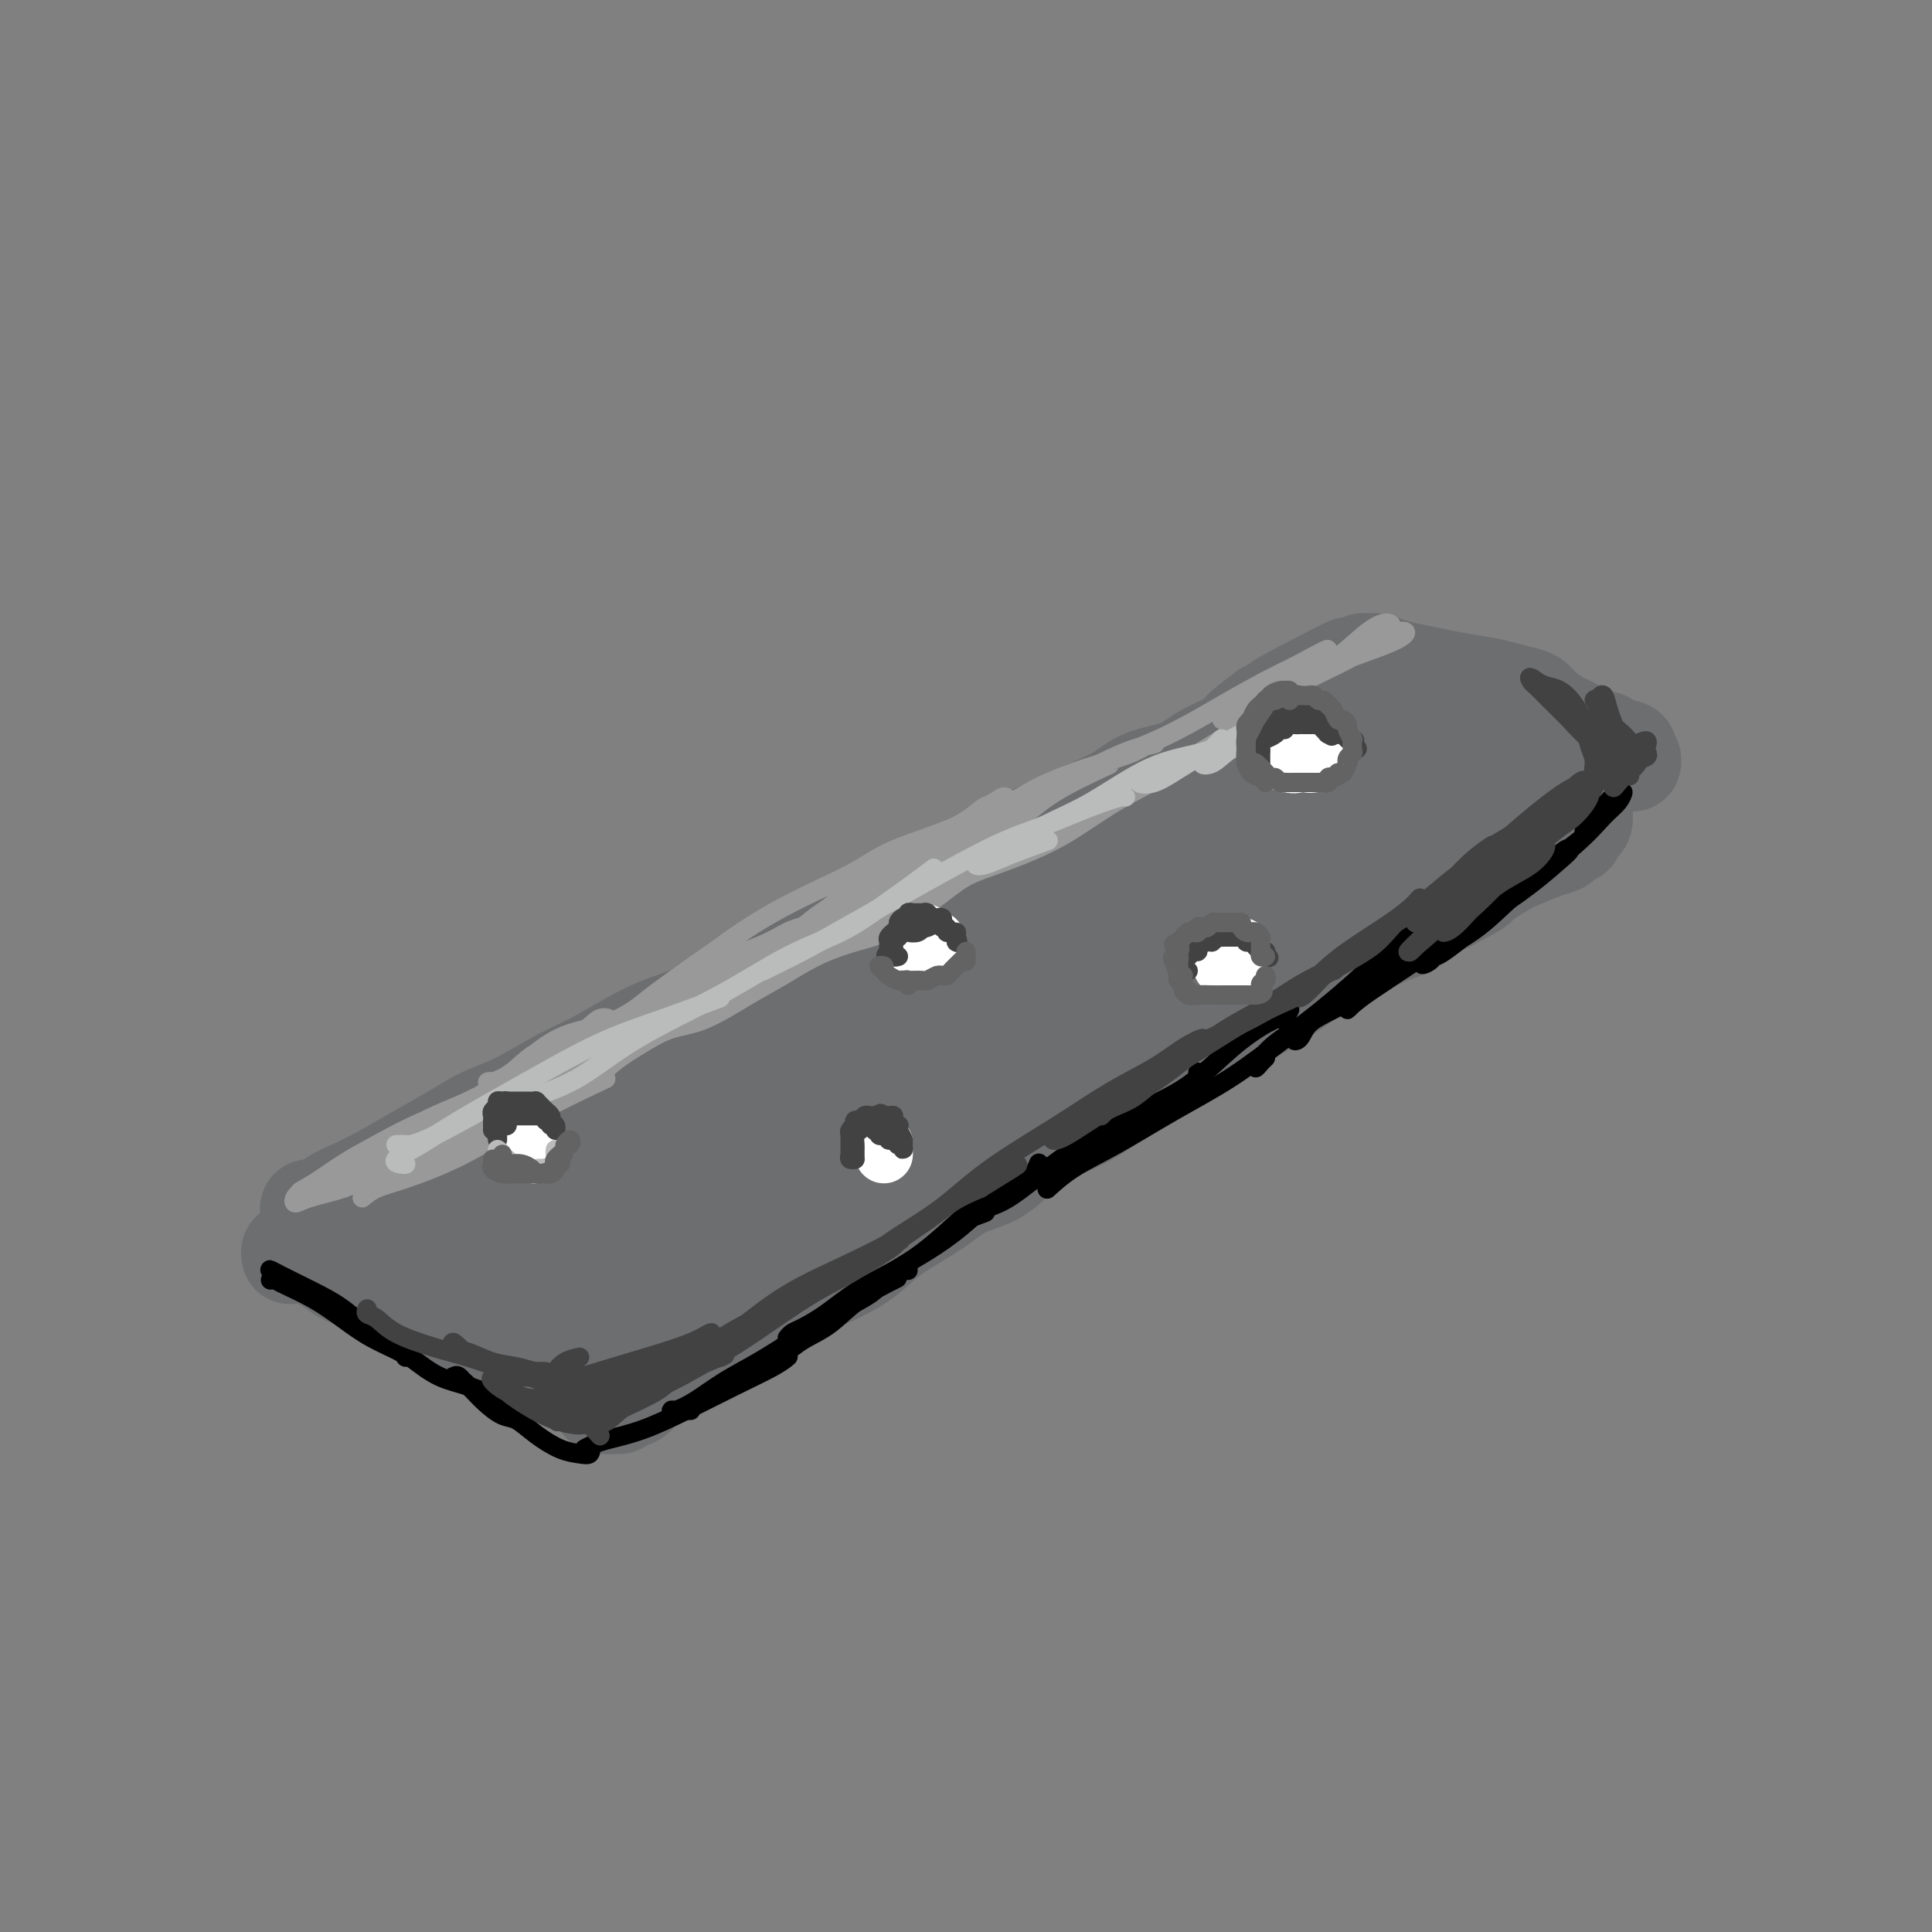<svg viewBox='0 0 400 400' version='1.1' xmlns='http://www.w3.org/2000/svg' xmlns:xlink='http://www.w3.org/1999/xlink'><rect x="0" y="0" width="400" height="400" fill="#808080" stroke="none"/><g fill='none' stroke='#6D6E70' stroke-width='20' stroke-linecap='round' stroke-linejoin='round'><path d='M64,251c-0.158,-0.472 -0.316,-0.944 0,-1c0.316,-0.056 1.107,0.302 2,0c0.893,-0.302 1.888,-1.266 3,-2c1.112,-0.734 2.340,-1.240 4,-2c1.660,-0.760 3.752,-1.776 6,-3c2.248,-1.224 4.651,-2.656 7,-4c2.349,-1.344 4.643,-2.601 7,-4c2.357,-1.399 4.776,-2.941 7,-4c2.224,-1.059 4.252,-1.635 7,-3c2.748,-1.365 6.216,-3.519 9,-5c2.784,-1.481 4.884,-2.290 8,-4c3.116,-1.710 7.246,-4.323 11,-6c3.754,-1.677 7.131,-2.419 10,-4c2.869,-1.581 5.230,-4.000 8,-6c2.770,-2.000 5.949,-3.581 9,-5c3.051,-1.419 5.975,-2.678 9,-4c3.025,-1.322 6.150,-2.709 9,-4c2.850,-1.291 5.423,-2.487 8,-4c2.577,-1.513 5.157,-3.343 8,-5c2.843,-1.657 5.950,-3.143 8,-4c2.050,-0.857 3.041,-1.087 5,-2c1.959,-0.913 4.884,-2.509 8,-4c3.116,-1.491 6.424,-2.877 9,-4c2.576,-1.123 4.421,-1.981 6,-3c1.579,-1.019 2.892,-2.197 5,-3c2.108,-0.803 5.009,-1.232 7,-2c1.991,-0.768 3.070,-1.876 5,-3c1.930,-1.124 4.712,-2.264 6,-3c1.288,-0.736 1.082,-1.067 2,-2c0.918,-0.933 2.959,-2.466 5,-4'/><path d='M262,147c31.489,-16.676 11.212,-6.366 5,-3c-6.212,3.366 1.641,-0.212 6,-2c4.359,-1.788 5.223,-1.785 6,-2c0.777,-0.215 1.466,-0.646 2,-1c0.534,-0.354 0.913,-0.631 1,-1c0.087,-0.369 -0.119,-0.832 0,-1c0.119,-0.168 0.562,-0.042 1,0c0.438,0.042 0.871,0.000 1,0c0.129,-0.000 -0.045,0.041 0,0c0.045,-0.041 0.309,-0.166 1,0c0.691,0.166 1.809,0.622 3,1c1.191,0.378 2.456,0.679 4,1c1.544,0.321 3.366,0.664 5,1c1.634,0.336 3.081,0.667 5,1c1.919,0.333 4.309,0.669 6,1c1.691,0.331 2.684,0.656 4,1c1.316,0.344 2.956,0.707 4,1c1.044,0.293 1.492,0.516 2,1c0.508,0.484 1.076,1.230 2,2c0.924,0.770 2.206,1.565 3,2c0.794,0.435 1.102,0.512 2,1c0.898,0.488 2.385,1.389 3,2c0.615,0.611 0.358,0.934 1,1c0.642,0.066 2.183,-0.124 3,0c0.817,0.124 0.908,0.562 1,1'/><path d='M333,154c2.963,1.791 1.869,1.267 2,1c0.131,-0.267 1.485,-0.278 2,0c0.515,0.278 0.190,0.845 0,1c-0.190,0.155 -0.247,-0.103 0,0c0.247,0.103 0.797,0.566 1,1c0.203,0.434 0.058,0.838 0,1c-0.058,0.162 -0.029,0.081 0,0'/><path d='M60,260c-0.092,-0.427 -0.183,-0.855 0,-1c0.183,-0.145 0.641,-0.009 1,0c0.359,0.009 0.620,-0.110 1,0c0.380,0.110 0.879,0.449 2,1c1.121,0.551 2.863,1.314 4,2c1.137,0.686 1.669,1.296 3,2c1.331,0.704 3.462,1.501 5,2c1.538,0.499 2.484,0.700 4,1c1.516,0.300 3.601,0.700 5,1c1.399,0.300 2.112,0.500 3,1c0.888,0.500 1.952,1.299 3,2c1.048,0.701 2.081,1.305 3,2c0.919,0.695 1.723,1.481 3,2c1.277,0.519 3.027,0.770 4,1c0.973,0.230 1.168,0.439 2,1c0.832,0.561 2.301,1.473 3,2c0.699,0.527 0.629,0.670 1,1c0.371,0.330 1.184,0.848 2,1c0.816,0.152 1.637,-0.061 2,0c0.363,0.061 0.270,0.397 1,1c0.730,0.603 2.283,1.475 3,2c0.717,0.525 0.598,0.704 1,1c0.402,0.296 1.324,0.710 2,1c0.676,0.290 1.107,0.456 2,1c0.893,0.544 2.249,1.467 3,2c0.751,0.533 0.897,0.676 1,1c0.103,0.324 0.162,0.829 1,1c0.838,0.171 2.457,0.008 3,0c0.543,-0.008 0.012,0.141 0,0c-0.012,-0.141 0.494,-0.570 1,-1'/><path d='M129,290c0.727,-0.120 0.544,0.079 1,0c0.456,-0.079 1.551,-0.436 2,-1c0.449,-0.564 0.250,-1.333 1,-2c0.750,-0.667 2.447,-1.230 4,-2c1.553,-0.770 2.963,-1.746 5,-3c2.037,-1.254 4.703,-2.786 7,-4c2.297,-1.214 4.225,-2.110 6,-3c1.775,-0.890 3.398,-1.774 5,-3c1.602,-1.226 3.184,-2.795 5,-4c1.816,-1.205 3.868,-2.047 6,-3c2.132,-0.953 4.346,-2.016 6,-3c1.654,-0.984 2.748,-1.888 4,-3c1.252,-1.112 2.663,-2.433 5,-4c2.337,-1.567 5.600,-3.381 8,-5c2.400,-1.619 3.938,-3.043 6,-4c2.062,-0.957 4.647,-1.447 7,-3c2.353,-1.553 4.474,-4.170 7,-6c2.526,-1.830 5.459,-2.874 8,-4c2.541,-1.126 4.692,-2.335 7,-4c2.308,-1.665 4.772,-3.785 7,-5c2.228,-1.215 4.219,-1.524 6,-3c1.781,-1.476 3.353,-4.117 6,-6c2.647,-1.883 6.369,-3.007 9,-4c2.631,-0.993 4.170,-1.856 6,-3c1.830,-1.144 3.952,-2.571 6,-4c2.048,-1.429 4.021,-2.862 6,-4c1.979,-1.138 3.964,-1.982 6,-3c2.036,-1.018 4.123,-2.211 6,-3c1.877,-0.789 3.544,-1.174 5,-2c1.456,-0.826 2.702,-2.093 4,-3c1.298,-0.907 2.649,-1.453 4,-2'/><path d='M300,187c8.859,-4.793 5.008,-2.776 5,-3c-0.008,-0.224 3.829,-2.690 6,-4c2.171,-1.310 2.675,-1.465 4,-2c1.325,-0.535 3.469,-1.449 5,-2c1.531,-0.551 2.448,-0.739 3,-1c0.552,-0.261 0.741,-0.596 1,-1c0.259,-0.404 0.590,-0.878 1,-1c0.410,-0.122 0.898,0.110 1,0c0.102,-0.110 -0.183,-0.560 0,-1c0.183,-0.440 0.835,-0.869 1,-1c0.165,-0.131 -0.158,0.037 0,0c0.158,-0.037 0.797,-0.277 1,-1c0.203,-0.723 -0.029,-1.928 0,-3c0.029,-1.072 0.318,-2.012 0,-3c-0.318,-0.988 -1.244,-2.024 -2,-3c-0.756,-0.976 -1.343,-1.891 -3,-3c-1.657,-1.109 -4.383,-2.410 -9,-4c-4.617,-1.590 -11.124,-3.467 -16,-4c-4.876,-0.533 -8.120,0.280 -11,2c-2.880,1.720 -5.394,4.349 -9,8c-3.606,3.651 -8.303,8.326 -13,13'/><path d='M265,173c-5.787,5.542 -9.254,8.896 -12,12c-2.746,3.104 -4.771,5.959 -5,7c-0.229,1.041 1.337,0.269 2,0c0.663,-0.269 0.424,-0.033 4,-3c3.576,-2.967 10.968,-9.135 17,-14c6.032,-4.865 10.704,-8.425 16,-12c5.296,-3.575 11.217,-7.164 14,-9c2.783,-1.836 2.430,-1.920 2,-2c-0.430,-0.080 -0.935,-0.156 -3,0c-2.065,0.156 -5.689,0.544 -10,2c-4.311,1.456 -9.310,3.979 -14,7c-4.690,3.021 -9.071,6.540 -12,10c-2.929,3.460 -4.405,6.859 -5,9c-0.595,2.141 -0.309,3.023 1,4c1.309,0.977 3.640,2.050 7,2c3.360,-0.050 7.747,-1.224 13,-3c5.253,-1.776 11.370,-4.156 17,-7c5.630,-2.844 10.772,-6.153 14,-9c3.228,-2.847 4.542,-5.232 5,-7c0.458,-1.768 0.060,-2.918 -1,-4c-1.060,-1.082 -2.782,-2.097 -6,-2c-3.218,0.097 -7.933,1.304 -11,2c-3.067,0.696 -4.486,0.881 -9,4c-4.514,3.119 -12.123,9.173 -17,14c-4.877,4.827 -7.023,8.427 -8,11c-0.977,2.573 -0.784,4.120 0,5c0.784,0.880 2.160,1.092 5,0c2.840,-1.092 7.143,-3.489 11,-6c3.857,-2.511 7.269,-5.138 11,-8c3.731,-2.862 7.780,-5.961 10,-9c2.220,-3.039 2.610,-6.020 3,-9'/><path d='M304,158c0.291,-1.615 -0.483,-1.152 -3,-2c-2.517,-0.848 -6.778,-3.005 -12,-3c-5.222,0.005 -11.407,2.174 -18,5c-6.593,2.826 -13.596,6.309 -21,11c-7.404,4.691 -15.209,10.589 -24,17c-8.791,6.411 -18.569,13.336 -27,20c-8.431,6.664 -15.516,13.068 -22,19c-6.484,5.932 -12.366,11.394 -16,15c-3.634,3.606 -5.019,5.358 -6,7c-0.981,1.642 -1.559,3.176 -1,4c0.559,0.824 2.254,0.939 5,0c2.746,-0.939 6.541,-2.933 12,-7c5.459,-4.067 12.580,-10.207 20,-16c7.420,-5.793 15.137,-11.238 24,-18c8.863,-6.762 18.870,-14.840 27,-21c8.130,-6.160 14.382,-10.401 19,-14c4.618,-3.599 7.602,-6.556 9,-8c1.398,-1.444 1.211,-1.376 1,-2c-0.211,-0.624 -0.445,-1.942 -4,-1c-3.555,0.942 -10.429,4.142 -17,7c-6.571,2.858 -12.837,5.373 -20,9c-7.163,3.627 -15.224,8.366 -23,14c-7.776,5.634 -15.269,12.165 -21,18c-5.731,5.835 -9.700,10.976 -13,16c-3.300,5.024 -5.932,9.931 -7,13c-1.068,3.069 -0.573,4.300 1,5c1.573,0.700 4.223,0.870 7,0c2.777,-0.870 5.683,-2.780 11,-6c5.317,-3.220 13.047,-7.752 23,-14c9.953,-6.248 22.129,-14.214 30,-20c7.871,-5.786 11.435,-9.393 15,-13'/><path d='M253,193c8.932,-6.168 8.761,-5.088 9,-5c0.239,0.088 0.888,-0.816 1,-1c0.112,-0.184 -0.312,0.353 -3,2c-2.688,1.647 -7.640,4.404 -11,7c-3.360,2.596 -5.129,5.029 -9,8c-3.871,2.971 -9.846,6.479 -17,12c-7.154,5.521 -15.488,13.054 -19,16c-3.512,2.946 -2.201,1.304 -1,1c1.201,-0.304 2.293,0.729 5,0c2.707,-0.729 7.029,-3.222 12,-6c4.971,-2.778 10.593,-5.843 16,-9c5.407,-3.157 10.601,-6.405 14,-9c3.399,-2.595 5.003,-4.536 6,-6c0.997,-1.464 1.388,-2.451 1,-3c-0.388,-0.549 -1.553,-0.659 -4,0c-2.447,0.659 -6.175,2.085 -11,4c-4.825,1.915 -10.747,4.317 -18,8c-7.253,3.683 -15.836,8.648 -25,14c-9.164,5.352 -18.909,11.093 -27,16c-8.091,4.907 -14.530,8.982 -20,13c-5.470,4.018 -9.972,7.979 -14,11c-4.028,3.021 -7.581,5.102 -9,6c-1.419,0.898 -0.704,0.613 -1,1c-0.296,0.387 -1.603,1.447 0,0c1.603,-1.447 6.116,-5.399 12,-10c5.884,-4.601 13.138,-9.849 20,-15c6.862,-5.151 13.333,-10.203 20,-16c6.667,-5.797 13.529,-12.337 19,-17c5.471,-4.663 9.550,-7.448 12,-10c2.450,-2.552 3.271,-4.872 3,-6c-0.271,-1.128 -1.636,-1.064 -3,-1'/><path d='M211,198c-1.941,0.366 -5.293,1.780 -10,4c-4.707,2.220 -10.770,5.245 -19,10c-8.230,4.755 -18.626,11.241 -28,18c-9.374,6.759 -17.727,13.791 -23,19c-5.273,5.209 -7.468,8.595 -9,11c-1.532,2.405 -2.402,3.830 -2,5c0.402,1.170 2.075,2.084 4,2c1.925,-0.084 4.102,-1.167 9,-4c4.898,-2.833 12.517,-7.417 18,-11c5.483,-3.583 8.830,-6.166 15,-10c6.170,-3.834 15.162,-8.919 22,-14c6.838,-5.081 11.522,-10.158 14,-13c2.478,-2.842 2.751,-3.447 2,-4c-0.751,-0.553 -2.526,-1.053 -6,-1c-3.474,0.053 -8.645,0.657 -15,3c-6.355,2.343 -13.892,6.423 -22,11c-8.108,4.577 -16.786,9.650 -25,15c-8.214,5.350 -15.963,10.977 -21,15c-5.037,4.023 -7.363,6.441 -9,9c-1.637,2.559 -2.586,5.260 -3,7c-0.414,1.740 -0.293,2.518 1,3c1.293,0.482 3.759,0.667 8,-1c4.241,-1.667 10.257,-5.187 17,-9c6.743,-3.813 14.212,-7.921 22,-12c7.788,-4.079 15.895,-8.129 22,-12c6.105,-3.871 10.207,-7.561 13,-10c2.793,-2.439 4.276,-3.626 5,-5c0.724,-1.374 0.689,-2.935 0,-4c-0.689,-1.065 -2.032,-1.633 -6,-1c-3.968,0.633 -10.562,2.467 -17,5c-6.438,2.533 -12.719,5.767 -19,9'/><path d='M149,233c-6.744,3.919 -14.104,9.218 -21,14c-6.896,4.782 -13.327,9.047 -17,12c-3.673,2.953 -4.589,4.594 -5,6c-0.411,1.406 -0.318,2.578 0,3c0.318,0.422 0.861,0.093 2,0c1.139,-0.093 2.876,0.050 6,-1c3.124,-1.050 7.636,-3.291 14,-7c6.364,-3.709 14.580,-8.885 21,-13c6.420,-4.115 11.043,-7.168 14,-10c2.957,-2.832 4.248,-5.441 5,-7c0.752,-1.559 0.963,-2.067 0,-3c-0.963,-0.933 -3.102,-2.289 -6,-3c-2.898,-0.711 -6.557,-0.775 -11,0c-4.443,0.775 -9.670,2.389 -14,4c-4.330,1.611 -7.762,3.220 -13,6c-5.238,2.780 -12.280,6.732 -18,10c-5.720,3.268 -10.116,5.851 -13,8c-2.884,2.149 -4.256,3.864 -5,5c-0.744,1.136 -0.861,1.693 -1,2c-0.139,0.307 -0.302,0.365 1,0c1.302,-0.365 4.068,-1.151 8,-3c3.932,-1.849 9.030,-4.761 15,-8c5.970,-3.239 12.813,-6.806 20,-11c7.187,-4.194 14.719,-9.017 21,-13c6.281,-3.983 11.312,-7.127 15,-9c3.688,-1.873 6.033,-2.477 8,-4c1.967,-1.523 3.555,-3.966 4,-5c0.445,-1.034 -0.252,-0.659 -2,0c-1.748,0.659 -4.548,1.600 -9,3c-4.452,1.400 -10.558,3.257 -17,6c-6.442,2.743 -13.221,6.371 -20,10'/><path d='M131,225c-11.555,5.173 -16.444,8.607 -20,11c-3.556,2.393 -5.780,3.747 -9,6c-3.220,2.253 -7.435,5.405 -10,7c-2.565,1.595 -3.479,1.633 -4,2c-0.521,0.367 -0.648,1.063 0,1c0.648,-0.063 2.069,-0.886 5,-2c2.931,-1.114 7.370,-2.520 12,-4c4.630,-1.480 9.451,-3.033 14,-5c4.549,-1.967 8.827,-4.346 12,-6c3.173,-1.654 5.240,-2.582 5,-3c-0.240,-0.418 -2.788,-0.326 -5,0c-2.212,0.326 -4.088,0.885 -7,2c-2.912,1.115 -6.861,2.786 -11,5c-4.139,2.214 -8.467,4.973 -13,7c-4.533,2.027 -9.271,3.323 -12,4c-2.729,0.677 -3.450,0.735 -4,1c-0.550,0.265 -0.928,0.737 -1,1c-0.072,0.263 0.161,0.315 1,0c0.839,-0.315 2.285,-0.999 4,-2c1.715,-1.001 3.700,-2.321 6,-4c2.300,-1.679 4.915,-3.718 7,-5c2.085,-1.282 3.638,-1.807 5,-2c1.362,-0.193 2.532,-0.055 3,0c0.468,0.055 0.234,0.028 0,0'/></g>
<g fill='none' stroke='#000000' stroke-width='4' stroke-linecap='round' stroke-linejoin='round'><path d='M56,265c0.339,-0.048 0.678,-0.095 1,0c0.322,0.095 0.626,0.333 2,1c1.374,0.667 3.817,1.762 6,3c2.183,1.238 4.104,2.617 6,4c1.896,1.383 3.765,2.768 6,4c2.235,1.232 4.836,2.311 6,3c1.164,0.689 0.892,0.988 1,1c0.108,0.012 0.596,-0.263 0,-1c-0.596,-0.737 -2.275,-1.934 -4,-3c-1.725,-1.066 -3.497,-2.000 -5,-3c-1.503,-1.000 -2.736,-2.066 -4,-3c-1.264,-0.934 -2.559,-1.734 -5,-3c-2.441,-1.266 -6.028,-2.996 -8,-4c-1.972,-1.004 -2.330,-1.281 -2,-1c0.330,0.281 1.346,1.120 3,2c1.654,0.880 3.946,1.801 6,3c2.054,1.199 3.871,2.677 6,4c2.129,1.323 4.569,2.491 7,4c2.431,1.509 4.854,3.360 7,5c2.146,1.640 4.015,3.070 6,4c1.985,0.930 4.086,1.360 6,2c1.914,0.640 3.642,1.490 5,2c1.358,0.510 2.347,0.681 3,1c0.653,0.319 0.969,0.787 1,1c0.031,0.213 -0.222,0.173 -1,0c-0.778,-0.173 -2.079,-0.478 -3,-1c-0.921,-0.522 -1.460,-1.261 -2,-2'/><path d='M100,288c-1.347,-0.414 -2.213,-0.450 -3,-1c-0.787,-0.550 -1.495,-1.613 -2,-2c-0.505,-0.387 -0.806,-0.096 -1,0c-0.194,0.096 -0.282,-0.001 0,0c0.282,0.001 0.934,0.100 2,1c1.066,0.900 2.546,2.602 4,4c1.454,1.398 2.882,2.494 4,3c1.118,0.506 1.925,0.424 3,1c1.075,0.576 2.419,1.811 4,3c1.581,1.189 3.399,2.334 5,3c1.601,0.666 2.985,0.855 4,1c1.015,0.145 1.661,0.247 2,0c0.339,-0.247 0.369,-0.841 0,-1c-0.369,-0.159 -1.138,0.118 -1,0c0.138,-0.118 1.184,-0.632 2,-1c0.816,-0.368 1.401,-0.591 3,-1c1.599,-0.409 4.212,-1.003 7,-2c2.788,-0.997 5.753,-2.397 9,-4c3.247,-1.603 6.778,-3.409 10,-5c3.222,-1.591 6.137,-2.967 8,-4c1.863,-1.033 2.675,-1.724 3,-2c0.325,-0.276 0.162,-0.138 0,0'/><path d='M143,292c-1.147,0.009 -2.294,0.019 -3,0c-0.706,-0.019 -0.972,-0.065 -1,0c-0.028,0.065 0.180,0.241 1,0c0.820,-0.241 2.250,-0.899 4,-2c1.750,-1.101 3.820,-2.644 6,-4c2.180,-1.356 4.469,-2.525 7,-4c2.531,-1.475 5.305,-3.257 8,-5c2.695,-1.743 5.310,-3.447 8,-5c2.690,-1.553 5.455,-2.957 7,-4c1.545,-1.043 1.870,-1.727 2,-2c0.130,-0.273 0.065,-0.137 0,0'/><path d='M163,280c-0.722,-0.100 -1.444,-0.200 -2,0c-0.556,0.200 -0.947,0.701 -1,1c-0.053,0.299 0.232,0.395 1,0c0.768,-0.395 2.018,-1.280 3,-2c0.982,-0.720 1.697,-1.276 3,-2c1.303,-0.724 3.195,-1.617 5,-3c1.805,-1.383 3.525,-3.257 6,-5c2.475,-1.743 5.707,-3.355 7,-4c1.293,-0.645 0.646,-0.322 0,0'/><path d='M163,277c0.307,-0.368 0.614,-0.736 1,-1c0.386,-0.264 0.853,-0.424 2,-1c1.147,-0.576 2.976,-1.568 5,-3c2.024,-1.432 4.242,-3.304 7,-5c2.758,-1.696 6.055,-3.217 9,-5c2.945,-1.783 5.538,-3.828 8,-6c2.462,-2.172 4.793,-4.470 7,-6c2.207,-1.530 4.290,-2.291 6,-3c1.710,-0.709 3.046,-1.365 4,-2c0.954,-0.635 1.526,-1.248 2,-2c0.474,-0.752 0.850,-1.643 1,-2c0.150,-0.357 0.075,-0.178 0,0'/><path d='M188,263c-0.850,0.051 -1.701,0.101 -2,0c-0.299,-0.101 -0.047,-0.355 1,-1c1.047,-0.645 2.887,-1.682 5,-3c2.113,-1.318 4.497,-2.918 7,-5c2.503,-2.082 5.124,-4.647 9,-7c3.876,-2.353 9.008,-4.493 13,-7c3.992,-2.507 6.845,-5.379 9,-7c2.155,-1.621 3.610,-1.990 6,-3c2.390,-1.010 5.713,-2.663 8,-4c2.287,-1.337 3.539,-2.360 4,-3c0.461,-0.640 0.132,-0.897 0,-1c-0.132,-0.103 -0.066,-0.051 0,0'/><path d='M204,251c-1.261,0.494 -2.521,0.987 -3,1c-0.479,0.013 -0.176,-0.456 1,-1c1.176,-0.544 3.225,-1.164 5,-2c1.775,-0.836 3.277,-1.888 6,-4c2.723,-2.112 6.668,-5.283 11,-8c4.332,-2.717 9.052,-4.979 13,-7c3.948,-2.021 7.126,-3.801 10,-6c2.874,-2.199 5.446,-4.816 8,-7c2.554,-2.184 5.090,-3.933 7,-5c1.910,-1.067 3.192,-1.451 4,-2c0.808,-0.549 1.141,-1.263 1,-1c-0.141,0.263 -0.754,1.504 -1,2c-0.246,0.496 -0.123,0.248 0,0'/><path d='M218,245c-0.793,0.769 -1.585,1.539 -1,1c0.585,-0.539 2.548,-2.386 5,-4c2.452,-1.614 5.393,-2.994 9,-5c3.607,-2.006 7.880,-4.638 12,-7c4.120,-2.362 8.088,-4.456 12,-7c3.912,-2.544 7.770,-5.540 11,-8c3.230,-2.460 5.832,-4.386 9,-7c3.168,-2.614 6.901,-5.916 9,-8c2.099,-2.084 2.563,-2.950 4,-4c1.437,-1.050 3.849,-2.283 5,-3c1.151,-0.717 1.043,-0.919 1,-1c-0.043,-0.081 -0.022,-0.040 0,0'/><path d='M275,208c-1.330,1.371 -2.659,2.741 -4,4c-1.341,1.259 -2.693,2.405 -3,3c-0.307,0.595 0.431,0.637 1,0c0.569,-0.637 0.970,-1.954 2,-3c1.030,-1.046 2.690,-1.821 5,-3c2.310,-1.179 5.269,-2.762 8,-5c2.731,-2.238 5.233,-5.129 8,-7c2.767,-1.871 5.798,-2.720 8,-4c2.202,-1.280 3.575,-2.991 5,-4c1.425,-1.009 2.904,-1.317 4,-2c1.096,-0.683 1.810,-1.743 2,-2c0.190,-0.257 -0.143,0.287 -1,1c-0.857,0.713 -2.236,1.595 -4,3c-1.764,1.405 -3.913,3.333 -6,5c-2.087,1.667 -4.113,3.072 -7,5c-2.887,1.928 -6.635,4.380 -9,6c-2.365,1.620 -3.347,2.409 -4,3c-0.653,0.591 -0.975,0.985 -1,1c-0.025,0.015 0.249,-0.350 1,-1c0.751,-0.650 1.980,-1.585 5,-4c3.020,-2.415 7.833,-6.311 12,-9c4.167,-2.689 7.689,-4.172 11,-6c3.311,-1.828 6.411,-4.000 9,-6c2.589,-2.000 4.668,-3.828 6,-5c1.332,-1.172 1.917,-1.687 2,-2c0.083,-0.313 -0.337,-0.424 -1,0c-0.663,0.424 -1.569,1.382 -4,3c-2.431,1.618 -6.385,3.897 -9,6c-2.615,2.103 -3.890,4.029 -6,6c-2.110,1.971 -5.055,3.985 -8,6'/><path d='M297,197c-4.544,3.767 -1.903,2.685 -1,2c0.903,-0.685 0.067,-0.973 0,-1c-0.067,-0.027 0.633,0.207 2,-1c1.367,-1.207 3.400,-3.853 6,-6c2.600,-2.147 5.768,-3.794 9,-6c3.232,-2.206 6.528,-4.972 9,-7c2.472,-2.028 4.119,-3.320 5,-4c0.881,-0.680 0.995,-0.749 1,-1c0.005,-0.251 -0.100,-0.684 0,-1c0.100,-0.316 0.404,-0.514 1,-1c0.596,-0.486 1.483,-1.259 2,-2c0.517,-0.741 0.663,-1.451 1,-2c0.337,-0.549 0.865,-0.937 1,-1c0.135,-0.063 -0.123,0.199 0,0c0.123,-0.199 0.628,-0.859 1,-1c0.372,-0.141 0.612,0.237 1,0c0.388,-0.237 0.925,-1.087 1,-1c0.075,0.087 -0.310,1.113 -1,2c-0.690,0.887 -1.684,1.635 -3,3c-1.316,1.365 -2.953,3.347 -6,6c-3.047,2.653 -7.506,5.977 -11,9c-3.494,3.023 -6.025,5.744 -9,8c-2.975,2.256 -6.394,4.048 -8,5c-1.606,0.952 -1.397,1.064 -1,1c0.397,-0.064 0.983,-0.306 2,-1c1.017,-0.694 2.466,-1.841 4,-3c1.534,-1.159 3.153,-2.331 4,-3c0.847,-0.669 0.924,-0.834 1,-1'/><path d='M308,190c1.306,-0.857 -0.428,0.500 -2,1c-1.572,0.500 -2.980,0.142 -7,2c-4.020,1.858 -10.651,5.932 -15,9c-4.349,3.068 -6.416,5.131 -9,7c-2.584,1.869 -5.683,3.544 -8,5c-2.317,1.456 -3.850,2.691 -5,4c-1.150,1.309 -1.916,2.691 -2,3c-0.084,0.309 0.516,-0.455 1,-1c0.484,-0.545 0.853,-0.870 1,-1c0.147,-0.130 0.074,-0.065 0,0'/></g>
<g fill='none' stroke='#424242' stroke-width='4' stroke-linecap='round' stroke-linejoin='round'><path d='M120,281c-1.040,0.226 -2.079,0.451 -3,1c-0.921,0.549 -1.723,1.420 -2,2c-0.277,0.580 -0.027,0.868 1,1c1.027,0.132 2.833,0.108 4,0c1.167,-0.108 1.697,-0.302 4,-1c2.303,-0.698 6.379,-1.902 10,-3c3.621,-1.098 6.787,-2.092 9,-3c2.213,-0.908 3.474,-1.731 4,-2c0.526,-0.269 0.317,0.015 -1,1c-1.317,0.985 -3.743,2.672 -6,4c-2.257,1.328 -4.345,2.298 -7,3c-2.655,0.702 -5.876,1.136 -8,2c-2.124,0.864 -3.152,2.159 -4,3c-0.848,0.841 -1.518,1.229 -1,1c0.518,-0.229 2.222,-1.075 4,-2c1.778,-0.925 3.628,-1.927 6,-3c2.372,-1.073 5.265,-2.215 8,-3c2.735,-0.785 5.311,-1.211 7,-2c1.689,-0.789 2.491,-1.941 2,-2c-0.491,-0.059 -2.276,0.976 -4,2c-1.724,1.024 -3.389,2.036 -6,3c-2.611,0.964 -6.169,1.879 -9,3c-2.831,1.121 -4.936,2.446 -7,4c-2.064,1.554 -4.089,3.336 -5,4c-0.911,0.664 -0.709,0.210 0,0c0.709,-0.210 1.924,-0.175 4,-1c2.076,-0.825 5.012,-2.508 8,-4c2.988,-1.492 6.028,-2.792 9,-4c2.972,-1.208 5.877,-2.325 8,-3c2.123,-0.675 3.464,-0.907 4,-1c0.536,-0.093 0.268,-0.046 0,0'/><path d='M149,281c3.767,-1.517 -3.316,1.190 -7,3c-3.684,1.810 -3.969,2.721 -6,4c-2.031,1.279 -5.807,2.924 -8,4c-2.193,1.076 -2.801,1.583 -3,2c-0.199,0.417 0.012,0.745 1,0c0.988,-0.745 2.753,-2.562 5,-4c2.247,-1.438 4.974,-2.498 8,-4c3.026,-1.502 6.349,-3.445 9,-5c2.651,-1.555 4.631,-2.722 8,-5c3.369,-2.278 8.129,-5.669 12,-8c3.871,-2.331 6.853,-3.603 9,-5c2.147,-1.397 3.458,-2.920 5,-4c1.542,-1.080 3.314,-1.719 4,-2c0.686,-0.281 0.285,-0.205 0,0c-0.285,0.205 -0.454,0.538 -1,1c-0.546,0.462 -1.469,1.051 -3,2c-1.531,0.949 -3.671,2.257 -5,3c-1.329,0.743 -1.849,0.920 -4,2c-2.151,1.080 -5.933,3.062 -10,5c-4.067,1.938 -8.418,3.832 -12,6c-3.582,2.168 -6.395,4.611 -8,6c-1.605,1.389 -2.001,1.724 -2,2c0.001,0.276 0.398,0.492 1,0c0.602,-0.492 1.409,-1.691 3,-3c1.591,-1.309 3.967,-2.727 7,-5c3.033,-2.273 6.721,-5.399 11,-8c4.279,-2.601 9.147,-4.677 14,-7c4.853,-2.323 9.691,-4.895 13,-7c3.309,-2.105 5.088,-3.744 7,-5c1.912,-1.256 3.956,-2.128 6,-3'/><path d='M203,246c12.905,-7.979 6.169,-3.926 4,-3c-2.169,0.926 0.231,-1.274 1,-2c0.769,-0.726 -0.091,0.023 -1,1c-0.909,0.977 -1.868,2.180 -3,3c-1.132,0.820 -2.439,1.255 -4,2c-1.561,0.745 -3.377,1.800 -5,3c-1.623,1.200 -3.053,2.543 -5,4c-1.947,1.457 -4.412,3.027 -6,4c-1.588,0.973 -2.298,1.351 -2,1c0.298,-0.351 1.605,-1.429 4,-3c2.395,-1.571 5.879,-3.634 9,-6c3.121,-2.366 5.880,-5.035 10,-8c4.120,-2.965 9.600,-6.225 14,-9c4.400,-2.775 7.721,-5.064 11,-7c3.279,-1.936 6.516,-3.518 9,-5c2.484,-1.482 4.216,-2.863 6,-4c1.784,-1.137 3.619,-2.029 4,-2c0.381,0.029 -0.692,0.978 -2,2c-1.308,1.022 -2.852,2.117 -5,4c-2.148,1.883 -4.900,4.555 -7,6c-2.100,1.445 -3.548,1.661 -6,3c-2.452,1.339 -5.909,3.799 -8,5c-2.091,1.201 -2.817,1.143 -3,1c-0.183,-0.143 0.177,-0.372 1,-1c0.823,-0.628 2.110,-1.654 4,-3c1.890,-1.346 4.383,-3.010 8,-5c3.617,-1.990 8.358,-4.305 13,-7c4.642,-2.695 9.183,-5.770 13,-8c3.817,-2.230 6.908,-3.615 10,-5'/><path d='M267,207c8.760,-5.567 6.160,-4.983 6,-5c-0.160,-0.017 2.119,-0.635 3,-1c0.881,-0.365 0.365,-0.478 -1,0c-1.365,0.478 -3.577,1.548 -6,3c-2.423,1.452 -5.057,3.284 -8,5c-2.943,1.716 -6.194,3.314 -10,6c-3.806,2.686 -8.165,6.461 -12,9c-3.835,2.539 -7.144,3.842 -9,5c-1.856,1.158 -2.258,2.170 -2,2c0.258,-0.170 1.177,-1.521 2,-2c0.823,-0.479 1.549,-0.087 4,-2c2.451,-1.913 6.626,-6.133 11,-9c4.374,-2.867 8.948,-4.381 14,-7c5.052,-2.619 10.583,-6.342 15,-9c4.417,-2.658 7.719,-4.252 10,-6c2.281,-1.748 3.543,-3.649 5,-5c1.457,-1.351 3.111,-2.151 4,-3c0.889,-0.849 1.012,-1.747 1,-2c-0.012,-0.253 -0.158,0.139 -1,1c-0.842,0.861 -2.378,2.191 -5,4c-2.622,1.809 -6.328,4.096 -9,6c-2.672,1.904 -4.310,3.425 -6,5c-1.690,1.575 -3.432,3.205 -4,4c-0.568,0.795 0.040,0.754 1,0c0.960,-0.754 2.274,-2.222 4,-4c1.726,-1.778 3.863,-3.866 7,-6c3.137,-2.134 7.274,-4.314 11,-7c3.726,-2.686 7.042,-5.877 10,-8c2.958,-2.123 5.560,-3.178 7,-4c1.440,-0.822 1.720,-1.411 2,-2'/><path d='M311,175c12.913,-8.919 3.696,-3.215 0,-1c-3.696,2.215 -1.870,0.941 -2,1c-0.130,0.059 -2.214,1.449 -4,3c-1.786,1.551 -3.273,3.262 -5,5c-1.727,1.738 -3.693,3.503 -5,5c-1.307,1.497 -1.953,2.725 -2,3c-0.047,0.275 0.507,-0.402 1,-1c0.493,-0.598 0.924,-1.115 3,-3c2.076,-1.885 5.796,-5.136 9,-8c3.204,-2.864 5.892,-5.342 9,-8c3.108,-2.658 6.636,-5.497 9,-7c2.364,-1.503 3.565,-1.669 4,-2c0.435,-0.331 0.103,-0.828 -1,0c-1.103,0.828 -2.976,2.982 -5,5c-2.024,2.018 -4.198,3.900 -7,6c-2.802,2.100 -6.230,4.417 -9,7c-2.770,2.583 -4.880,5.433 -6,7c-1.120,1.567 -1.249,1.853 -1,2c0.249,0.147 0.877,0.157 2,-1c1.123,-1.157 2.740,-3.481 5,-6c2.260,-2.519 5.161,-5.232 8,-7c2.839,-1.768 5.616,-2.590 8,-4c2.384,-1.410 4.374,-3.408 5,-4c0.626,-0.592 -0.113,0.223 -1,1c-0.887,0.777 -1.923,1.515 -4,3c-2.077,1.485 -5.195,3.716 -9,7c-3.805,3.284 -8.298,7.623 -12,11c-3.702,3.377 -6.612,5.794 -8,7c-1.388,1.206 -1.254,1.202 -1,1c0.254,-0.202 0.627,-0.601 1,-1'/><path d='M293,196c-4.336,3.467 1.824,-2.366 6,-6c4.176,-3.634 6.367,-5.070 9,-7c2.633,-1.930 5.709,-4.353 8,-6c2.291,-1.647 3.798,-2.518 4,-2c0.202,0.518 -0.899,2.426 -3,4c-2.101,1.574 -5.202,2.816 -8,5c-2.798,2.184 -5.295,5.312 -7,7c-1.705,1.688 -2.620,1.938 -3,2c-0.380,0.062 -0.227,-0.064 1,-1c1.227,-0.936 3.528,-2.680 6,-5c2.472,-2.320 5.117,-5.214 8,-8c2.883,-2.786 6.006,-5.463 8,-7c1.994,-1.537 2.860,-1.932 4,-3c1.140,-1.068 2.554,-2.807 3,-4c0.446,-1.193 -0.077,-1.839 0,-2c0.077,-0.161 0.753,0.164 1,0c0.247,-0.164 0.066,-0.817 0,-1c-0.066,-0.183 -0.017,0.103 0,0c0.017,-0.103 0.001,-0.596 0,-1c-0.001,-0.404 0.011,-0.719 0,-1c-0.011,-0.281 -0.047,-0.529 0,-1c0.047,-0.471 0.176,-1.166 0,-2c-0.176,-0.834 -0.655,-1.806 -1,-3c-0.345,-1.194 -0.554,-2.610 -1,-4c-0.446,-1.390 -1.130,-2.754 -2,-4c-0.870,-1.246 -1.927,-2.374 -3,-3c-1.073,-0.626 -2.164,-0.750 -3,-1c-0.836,-0.250 -1.418,-0.625 -2,-1'/><path d='M318,141c-1.799,-1.418 -1.298,-0.462 -1,0c0.298,0.462 0.393,0.432 1,1c0.607,0.568 1.728,1.735 3,3c1.272,1.265 2.697,2.627 4,4c1.303,1.373 2.485,2.758 4,4c1.515,1.242 3.363,2.341 5,3c1.637,0.659 3.064,0.879 4,1c0.936,0.121 1.379,0.144 2,0c0.621,-0.144 1.418,-0.457 1,-1c-0.418,-0.543 -2.050,-1.318 -3,-2c-0.950,-0.682 -1.219,-1.272 -2,-2c-0.781,-0.728 -2.075,-1.594 -3,-3c-0.925,-1.406 -1.481,-3.351 -2,-4c-0.519,-0.649 -1.002,-0.002 -1,0c0.002,0.002 0.487,-0.640 1,0c0.513,0.640 1.052,2.563 2,4c0.948,1.437 2.304,2.390 3,4c0.696,1.610 0.731,3.878 1,5c0.269,1.122 0.773,1.098 1,1c0.227,-0.098 0.177,-0.268 0,-1c-0.177,-0.732 -0.482,-2.024 -1,-3c-0.518,-0.976 -1.250,-1.636 -2,-3c-0.750,-1.364 -1.519,-3.430 -2,-5c-0.481,-1.570 -0.674,-2.642 -1,-3c-0.326,-0.358 -0.786,-0.002 -1,1c-0.214,1.002 -0.181,2.650 0,4c0.181,1.350 0.510,2.402 1,4c0.490,1.598 1.140,3.742 2,5c0.860,1.258 1.930,1.629 3,2'/><path d='M337,160c0.766,1.138 0.182,0.483 0,0c-0.182,-0.483 0.037,-0.795 0,-1c-0.037,-0.205 -0.332,-0.303 -1,-1c-0.668,-0.697 -1.710,-1.992 -2,-3c-0.290,-1.008 0.171,-1.729 0,-2c-0.171,-0.271 -0.975,-0.093 -1,0c-0.025,0.093 0.727,0.100 1,1c0.273,0.900 0.065,2.694 0,4c-0.065,1.306 0.012,2.126 0,3c-0.012,0.874 -0.114,1.803 0,2c0.114,0.197 0.445,-0.339 1,-1c0.555,-0.661 1.334,-1.449 2,-2c0.666,-0.551 1.218,-0.865 2,-2c0.782,-1.135 1.792,-3.091 2,-4c0.208,-0.909 -0.388,-0.769 -2,0c-1.612,0.769 -4.242,2.169 -6,4c-1.758,1.831 -2.645,4.095 -3,5c-0.355,0.905 -0.177,0.453 0,0'/><path d='M76,271c-0.158,0.379 -0.316,0.759 0,1c0.316,0.241 1.105,0.344 2,1c0.895,0.656 1.895,1.864 4,3c2.105,1.136 5.314,2.199 8,3c2.686,0.801 4.848,1.339 7,2c2.152,0.661 4.295,1.446 6,2c1.705,0.554 2.971,0.877 4,1c1.029,0.123 1.820,0.045 3,0c1.180,-0.045 2.749,-0.058 3,0c0.251,0.058 -0.815,0.185 -2,0c-1.185,-0.185 -2.487,-0.683 -4,-1c-1.513,-0.317 -3.235,-0.454 -5,-1c-1.765,-0.546 -3.573,-1.500 -5,-2c-1.427,-0.500 -2.474,-0.546 -3,-1c-0.526,-0.454 -0.531,-1.315 0,-1c0.531,0.315 1.599,1.808 4,3c2.401,1.192 6.136,2.084 9,3c2.864,0.916 4.857,1.855 7,3c2.143,1.145 4.437,2.497 6,3c1.563,0.503 2.396,0.156 3,0c0.604,-0.156 0.981,-0.123 1,0c0.019,0.123 -0.320,0.334 -1,0c-0.680,-0.334 -1.702,-1.213 -3,-2c-1.298,-0.787 -2.871,-1.482 -5,-2c-2.129,-0.518 -4.813,-0.858 -7,-1c-2.187,-0.142 -3.876,-0.085 -5,0c-1.124,0.085 -1.683,0.198 -1,1c0.683,0.802 2.607,2.293 5,3c2.393,0.707 5.255,0.631 8,1c2.745,0.369 5.372,1.185 8,2'/><path d='M123,292c3.172,0.406 3.104,-0.078 3,0c-0.104,0.078 -0.242,0.719 -1,1c-0.758,0.281 -2.137,0.203 -4,0c-1.863,-0.203 -4.212,-0.531 -6,-1c-1.788,-0.469 -3.015,-1.078 -5,-2c-1.985,-0.922 -4.726,-2.158 -5,-2c-0.274,0.158 1.920,1.710 4,3c2.080,1.290 4.046,2.318 6,3c1.954,0.682 3.895,1.018 5,1c1.105,-0.018 1.374,-0.389 2,0c0.626,0.389 1.607,1.540 2,2c0.393,0.460 0.196,0.230 0,0'/></g>
<g fill='none' stroke='#999999' stroke-width='4' stroke-linecap='round' stroke-linejoin='round'><path d='M75,248c0.869,-0.721 1.738,-1.441 3,-2c1.262,-0.559 2.918,-0.956 6,-2c3.082,-1.044 7.589,-2.733 12,-5c4.411,-2.267 8.726,-5.110 14,-8c5.274,-2.890 11.507,-5.826 14,-7c2.493,-1.174 1.247,-0.587 0,0'/><path d='M77,245c1.021,-0.731 2.043,-1.462 3,-2c0.957,-0.538 1.851,-0.885 4,-2c2.149,-1.115 5.554,-3.000 9,-5c3.446,-2.000 6.933,-4.115 11,-6c4.067,-1.885 8.714,-3.540 13,-6c4.286,-2.460 8.212,-5.726 12,-8c3.788,-2.274 7.437,-3.555 10,-5c2.563,-1.445 4.038,-3.054 5,-4c0.962,-0.946 1.411,-1.229 1,-1c-0.411,0.229 -1.682,0.970 -3,2c-1.318,1.030 -2.685,2.350 -4,3c-1.315,0.650 -2.579,0.631 -5,2c-2.421,1.369 -5.999,4.127 -9,6c-3.001,1.873 -5.424,2.862 -9,5c-3.576,2.138 -8.306,5.425 -13,8c-4.694,2.575 -9.351,4.439 -13,6c-3.649,1.561 -6.289,2.820 -9,4c-2.711,1.180 -5.494,2.283 -7,3c-1.506,0.717 -1.734,1.050 -2,1c-0.266,-0.050 -0.569,-0.483 0,-1c0.569,-0.517 2.012,-1.119 4,-2c1.988,-0.881 4.521,-2.041 8,-4c3.479,-1.959 7.902,-4.717 12,-7c4.098,-2.283 7.870,-4.090 12,-6c4.130,-1.910 8.620,-3.923 12,-6c3.380,-2.077 5.652,-4.217 7,-5c1.348,-0.783 1.774,-0.210 2,0c0.226,0.210 0.253,0.057 -1,1c-1.253,0.943 -3.787,2.984 -7,5c-3.213,2.016 -7.107,4.008 -11,6'/><path d='M109,227c-3.728,2.517 -4.548,2.809 -9,5c-4.452,2.191 -12.538,6.279 -18,9c-5.462,2.721 -8.302,4.074 -11,5c-2.698,0.926 -5.255,1.426 -7,2c-1.745,0.574 -2.677,1.221 -3,1c-0.323,-0.221 -0.035,-1.311 1,-2c1.035,-0.689 2.818,-0.978 5,-2c2.182,-1.022 4.764,-2.775 8,-5c3.236,-2.225 7.127,-4.920 11,-7c3.873,-2.080 7.730,-3.545 11,-5c3.270,-1.455 5.953,-2.901 8,-4c2.047,-1.099 3.456,-1.852 4,-2c0.544,-0.148 0.222,0.311 -1,1c-1.222,0.689 -3.343,1.610 -6,3c-2.657,1.390 -5.849,3.249 -9,5c-3.151,1.751 -6.259,3.393 -10,5c-3.741,1.607 -8.113,3.179 -11,5c-2.887,1.821 -4.289,3.892 -6,5c-1.711,1.108 -3.732,1.253 -4,1c-0.268,-0.253 1.217,-0.903 3,-2c1.783,-1.097 3.865,-2.640 6,-4c2.135,-1.360 4.325,-2.536 7,-4c2.675,-1.464 5.837,-3.215 10,-5c4.163,-1.785 9.327,-3.603 13,-5c3.673,-1.397 5.854,-2.374 9,-4c3.146,-1.626 7.256,-3.900 12,-6c4.744,-2.100 10.124,-4.027 15,-6c4.876,-1.973 9.250,-3.992 13,-6c3.750,-2.008 6.875,-4.004 10,-6'/><path d='M160,199c14.071,-6.681 8.247,-4.382 7,-4c-1.247,0.382 2.083,-1.152 4,-2c1.917,-0.848 2.419,-1.011 2,-1c-0.419,0.011 -1.761,0.195 -3,1c-1.239,0.805 -2.376,2.229 -4,3c-1.624,0.771 -3.736,0.887 -6,2c-2.264,1.113 -4.680,3.222 -7,5c-2.320,1.778 -4.544,3.225 -8,5c-3.456,1.775 -8.145,3.878 -13,7c-4.855,3.122 -9.876,7.265 -14,10c-4.124,2.735 -7.353,4.063 -9,5c-1.647,0.937 -1.713,1.482 -3,2c-1.287,0.518 -3.794,1.010 -4,1c-0.206,-0.010 1.888,-0.523 4,-2c2.112,-1.477 4.242,-3.917 7,-6c2.758,-2.083 6.146,-3.809 10,-6c3.854,-2.191 8.176,-4.848 13,-8c4.824,-3.152 10.152,-6.799 15,-10c4.848,-3.201 9.217,-5.955 13,-8c3.783,-2.045 6.982,-3.380 9,-4c2.018,-0.620 2.857,-0.524 4,-1c1.143,-0.476 2.591,-1.524 3,-2c0.409,-0.476 -0.220,-0.379 -1,0c-0.780,0.379 -1.712,1.039 -3,2c-1.288,0.961 -2.934,2.224 -5,3c-2.066,0.776 -4.554,1.064 -7,2c-2.446,0.936 -4.851,2.521 -8,4c-3.149,1.479 -7.043,2.851 -11,5c-3.957,2.149 -7.979,5.074 -12,8'/><path d='M133,210c-8.420,4.258 -5.971,2.902 -6,3c-0.029,0.098 -2.537,1.649 -3,2c-0.463,0.351 1.120,-0.499 3,-2c1.880,-1.501 4.056,-3.653 7,-6c2.944,-2.347 6.657,-4.889 11,-8c4.343,-3.111 9.315,-6.792 15,-10c5.685,-3.208 12.084,-5.944 16,-8c3.916,-2.056 5.348,-3.431 9,-5c3.652,-1.569 9.523,-3.332 13,-5c3.477,-1.668 4.558,-3.241 6,-4c1.442,-0.759 3.245,-0.705 4,-1c0.755,-0.295 0.463,-0.938 0,-1c-0.463,-0.062 -1.099,0.457 -2,1c-0.901,0.543 -2.069,1.109 -3,2c-0.931,0.891 -1.624,2.106 -3,3c-1.376,0.894 -3.435,1.465 -5,2c-1.565,0.535 -2.634,1.033 -4,2c-1.366,0.967 -3.027,2.401 -7,5c-3.973,2.599 -10.257,6.361 -14,9c-3.743,2.639 -4.944,4.155 -6,5c-1.056,0.845 -1.968,1.019 -2,1c-0.032,-0.019 0.815,-0.230 2,-1c1.185,-0.770 2.710,-2.098 5,-4c2.290,-1.902 5.347,-4.376 9,-7c3.653,-2.624 7.901,-5.397 13,-8c5.099,-2.603 11.049,-5.034 15,-7c3.951,-1.966 5.904,-3.465 9,-5c3.096,-1.535 7.333,-3.106 10,-4c2.667,-0.894 3.762,-1.113 4,-1c0.238,0.113 -0.381,0.556 -1,1'/><path d='M228,159c4.794,-2.065 -1.722,0.774 -6,3c-4.278,2.226 -6.319,3.840 -9,6c-2.681,2.160 -6.003,4.868 -10,7c-3.997,2.132 -8.671,3.690 -12,5c-3.329,1.310 -5.314,2.371 -8,4c-2.686,1.629 -6.072,3.825 -8,5c-1.928,1.175 -2.398,1.328 -2,1c0.398,-0.328 1.664,-1.138 4,-3c2.336,-1.862 5.741,-4.778 9,-7c3.259,-2.222 6.371,-3.752 11,-6c4.629,-2.248 10.774,-5.216 16,-8c5.226,-2.784 9.535,-5.386 13,-7c3.465,-1.614 6.088,-2.242 8,-3c1.912,-0.758 3.113,-1.646 4,-2c0.887,-0.354 1.462,-0.173 1,0c-0.462,0.173 -1.960,0.338 -4,1c-2.040,0.662 -4.624,1.821 -7,3c-2.376,1.179 -4.546,2.379 -7,4c-2.454,1.621 -5.192,3.664 -9,6c-3.808,2.336 -8.686,4.965 -12,7c-3.314,2.035 -5.064,3.476 -6,4c-0.936,0.524 -1.058,0.133 -1,0c0.058,-0.133 0.295,-0.006 2,-1c1.705,-0.994 4.879,-3.108 8,-5c3.121,-1.892 6.189,-3.563 10,-6c3.811,-2.437 8.367,-5.639 13,-8c4.633,-2.361 9.345,-3.880 14,-6c4.655,-2.120 9.253,-4.840 13,-7c3.747,-2.160 6.642,-3.760 9,-5c2.358,-1.240 4.179,-2.120 6,-3'/><path d='M268,138c12.003,-6.502 5.009,-2.258 3,-1c-2.009,1.258 0.967,-0.471 2,-1c1.033,-0.529 0.123,0.142 -1,1c-1.123,0.858 -2.459,1.905 -4,3c-1.541,1.095 -3.285,2.239 -5,3c-1.715,0.761 -3.399,1.139 -5,2c-1.601,0.861 -3.118,2.205 -4,3c-0.882,0.795 -1.130,1.043 -1,1c0.130,-0.043 0.639,-0.375 1,-1c0.361,-0.625 0.574,-1.543 3,-3c2.426,-1.457 7.066,-3.453 11,-5c3.934,-1.547 7.163,-2.646 10,-4c2.837,-1.354 5.281,-2.963 7,-4c1.719,-1.037 2.711,-1.503 3,-2c0.289,-0.497 -0.127,-1.024 -1,-1c-0.873,0.024 -2.202,0.598 -4,2c-1.798,1.402 -4.064,3.632 -6,5c-1.936,1.368 -3.543,1.874 -6,3c-2.457,1.126 -5.763,2.870 -7,4c-1.237,1.130 -0.403,1.644 1,1c1.403,-0.644 3.377,-2.447 6,-4c2.623,-1.553 5.896,-2.856 9,-4c3.104,-1.144 6.038,-2.130 8,-3c1.962,-0.870 2.951,-1.623 3,-2c0.049,-0.377 -0.843,-0.379 -2,0c-1.157,0.379 -2.581,1.140 -4,2c-1.419,0.860 -2.834,1.818 -5,3c-2.166,1.182 -5.083,2.587 -8,4c-2.917,1.413 -5.833,2.832 -9,5c-3.167,2.168 -6.583,5.084 -10,8'/><path d='M253,153c-7.842,4.720 -8.446,5.519 -11,7c-2.554,1.481 -7.059,3.645 -11,6c-3.941,2.355 -7.318,4.900 -11,7c-3.682,2.100 -7.668,3.755 -11,5c-3.332,1.245 -6.010,2.079 -8,3c-1.990,0.921 -3.293,1.930 -6,4c-2.707,2.070 -6.817,5.202 -10,7c-3.183,1.798 -5.437,2.261 -8,3c-2.563,0.739 -5.433,1.755 -8,3c-2.567,1.245 -4.831,2.720 -7,4c-2.169,1.280 -4.243,2.365 -7,4c-2.757,1.635 -6.198,3.820 -9,5c-2.802,1.180 -4.967,1.356 -7,2c-2.033,0.644 -3.935,1.756 -6,3c-2.065,1.244 -4.294,2.621 -6,4c-1.706,1.379 -2.889,2.759 -5,4c-2.111,1.241 -5.150,2.342 -7,3c-1.850,0.658 -2.511,0.873 -3,1c-0.489,0.127 -0.808,0.166 -1,0c-0.192,-0.166 -0.259,-0.538 0,-1c0.259,-0.462 0.844,-1.014 2,-2c1.156,-0.986 2.884,-2.404 5,-4c2.116,-1.596 4.621,-3.368 7,-5c2.379,-1.632 4.630,-3.125 8,-5c3.370,-1.875 7.857,-4.134 13,-7c5.143,-2.866 10.943,-6.340 16,-9c5.057,-2.660 9.372,-4.506 13,-7c3.628,-2.494 6.570,-5.638 10,-8c3.430,-2.362 7.346,-3.944 10,-5c2.654,-1.056 4.044,-1.588 5,-2c0.956,-0.412 1.478,-0.706 2,-1'/><path d='M202,172c10.462,-5.880 2.115,-1.080 -1,1c-3.115,2.080 -1.000,1.439 -2,2c-1.000,0.561 -5.116,2.325 -8,4c-2.884,1.675 -4.536,3.261 -7,5c-2.464,1.739 -5.739,3.630 -10,6c-4.261,2.370 -9.509,5.220 -14,8c-4.491,2.780 -8.227,5.490 -11,8c-2.773,2.510 -4.583,4.821 -5,5c-0.417,0.179 0.561,-1.772 3,-4c2.439,-2.228 6.341,-4.732 10,-7c3.659,-2.268 7.074,-4.300 12,-7c4.926,-2.700 11.362,-6.067 17,-9c5.638,-2.933 10.478,-5.432 14,-7c3.522,-1.568 5.727,-2.204 8,-3c2.273,-0.796 4.613,-1.750 5,-2c0.387,-0.250 -1.181,0.205 -3,1c-1.819,0.795 -3.891,1.929 -6,3c-2.109,1.071 -4.255,2.078 -6,3c-1.745,0.922 -3.089,1.760 -5,3c-1.911,1.240 -4.388,2.883 -8,5c-3.612,2.117 -8.359,4.710 -11,6c-2.641,1.290 -3.176,1.279 -3,1c0.176,-0.279 1.063,-0.824 3,-2c1.937,-1.176 4.925,-2.981 8,-5c3.075,-2.019 6.237,-4.253 10,-6c3.763,-1.747 8.129,-3.009 11,-4c2.871,-0.991 4.249,-1.712 5,-2c0.751,-0.288 0.876,-0.144 1,0'/><path d='M209,175c5.105,-2.486 -1.133,0.800 -5,3c-3.867,2.200 -5.363,3.314 -8,5c-2.637,1.686 -6.415,3.943 -12,7c-5.585,3.057 -12.977,6.914 -19,10c-6.023,3.086 -10.679,5.402 -14,7c-3.321,1.598 -5.308,2.478 -7,3c-1.692,0.522 -3.089,0.687 -4,1c-0.911,0.313 -1.337,0.773 -2,1c-0.663,0.227 -1.565,0.222 -1,0c0.565,-0.222 2.596,-0.661 5,-2c2.404,-1.339 5.182,-3.580 9,-6c3.818,-2.420 8.678,-5.020 13,-7c4.322,-1.980 8.107,-3.339 11,-4c2.893,-0.661 4.895,-0.623 6,-1c1.105,-0.377 1.312,-1.170 1,-1c-0.312,0.170 -1.145,1.303 -2,2c-0.855,0.697 -1.732,0.959 -5,2c-3.268,1.041 -8.926,2.862 -14,5c-5.074,2.138 -9.563,4.593 -14,7c-4.437,2.407 -8.823,4.768 -12,6c-3.177,1.232 -5.144,1.337 -7,2c-1.856,0.663 -3.603,1.884 -4,2c-0.397,0.116 0.554,-0.874 2,-2c1.446,-1.126 3.388,-2.387 7,-4c3.612,-1.613 8.893,-3.578 12,-5c3.107,-1.422 4.040,-2.299 8,-4c3.960,-1.701 10.948,-4.224 15,-6c4.052,-1.776 5.169,-2.806 6,-3c0.831,-0.194 1.378,0.448 1,1c-0.378,0.552 -1.679,1.015 -4,2c-2.321,0.985 -5.660,2.493 -9,4'/><path d='M162,200c-3.854,1.879 -7.487,3.076 -11,5c-3.513,1.924 -6.904,4.575 -10,6c-3.096,1.425 -5.897,1.626 -8,2c-2.103,0.374 -3.508,0.922 -4,1c-0.492,0.078 -0.072,-0.316 1,-1c1.072,-0.684 2.795,-1.660 5,-3c2.205,-1.340 4.892,-3.043 8,-5c3.108,-1.957 6.636,-4.167 10,-6c3.364,-1.833 6.564,-3.287 9,-4c2.436,-0.713 4.109,-0.684 5,-1c0.891,-0.316 1.000,-0.975 1,-1c-0.000,-0.025 -0.110,0.586 0,1c0.110,0.414 0.442,0.632 -1,1c-1.442,0.368 -4.656,0.888 -7,2c-2.344,1.112 -3.819,2.818 -6,4c-2.181,1.182 -5.068,1.841 -8,3c-2.932,1.159 -5.910,2.819 -9,4c-3.090,1.181 -6.292,1.884 -9,3c-2.708,1.116 -4.922,2.643 -7,4c-2.078,1.357 -4.018,2.542 -5,3c-0.982,0.458 -1.004,0.190 -1,0c0.004,-0.190 0.036,-0.301 1,-1c0.964,-0.699 2.862,-1.986 5,-3c2.138,-1.014 4.518,-1.756 7,-3c2.482,-1.244 5.066,-2.989 8,-5c2.934,-2.011 6.217,-4.287 10,-6c3.783,-1.713 8.066,-2.861 11,-4c2.934,-1.139 4.521,-2.268 6,-3c1.479,-0.732 2.851,-1.066 3,-1c0.149,0.066 -0.926,0.533 -2,1'/><path d='M164,193c5.739,-3.086 -3.912,1.699 -9,4c-5.088,2.301 -5.613,2.117 -8,3c-2.387,0.883 -6.638,2.834 -10,5c-3.362,2.166 -5.836,4.546 -9,6c-3.164,1.454 -7.019,1.983 -10,3c-2.981,1.017 -5.090,2.521 -7,4c-1.910,1.479 -3.621,2.933 -5,4c-1.379,1.067 -2.424,1.746 -3,2c-0.576,0.254 -0.681,0.083 -1,0c-0.319,-0.083 -0.853,-0.080 -1,0c-0.147,0.080 0.092,0.235 1,0c0.908,-0.235 2.483,-0.861 4,-2c1.517,-1.139 2.976,-2.791 5,-4c2.024,-1.209 4.615,-1.976 7,-3c2.385,-1.024 4.566,-2.306 6,-3c1.434,-0.694 2.122,-0.802 2,-1c-0.122,-0.198 -1.055,-0.488 -2,0c-0.945,0.488 -1.904,1.753 -4,3c-2.096,1.247 -5.330,2.477 -8,4c-2.670,1.523 -4.775,3.339 -7,5c-2.225,1.661 -4.569,3.166 -6,4c-1.431,0.834 -1.947,0.998 -2,1c-0.053,0.002 0.357,-0.157 2,-1c1.643,-0.843 4.517,-2.370 7,-4c2.483,-1.630 4.573,-3.364 7,-5c2.427,-1.636 5.189,-3.173 7,-4c1.811,-0.827 2.671,-0.943 3,-1c0.329,-0.057 0.127,-0.054 -2,1c-2.127,1.054 -6.179,3.158 -9,5c-2.821,1.842 -4.410,3.421 -6,5'/><path d='M106,224c-3.533,1.933 -3.867,1.267 -4,1c-0.133,-0.267 -0.067,-0.133 0,0'/></g>
<g fill='none' stroke='#BABBBB' stroke-width='4' stroke-linecap='round' stroke-linejoin='round'><path d='M82,237c0.790,-0.015 1.580,-0.029 2,0c0.420,0.029 0.471,0.102 1,0c0.529,-0.102 1.537,-0.378 3,-1c1.463,-0.622 3.382,-1.589 6,-3c2.618,-1.411 5.936,-3.264 9,-5c3.064,-1.736 5.876,-3.353 7,-4c1.124,-0.647 0.562,-0.323 0,0'/><path d='M84,241c-0.199,0.049 -0.399,0.099 -1,0c-0.601,-0.099 -1.604,-0.346 -1,-1c0.604,-0.654 2.816,-1.713 5,-3c2.184,-1.287 4.342,-2.801 8,-5c3.658,-2.199 8.817,-5.084 14,-8c5.183,-2.916 10.389,-5.864 15,-8c4.611,-2.136 8.626,-3.460 13,-5c4.374,-1.540 9.107,-3.297 11,-4c1.893,-0.703 0.947,-0.351 0,0'/><path d='M110,228c-1.594,-0.155 -3.188,-0.309 -4,0c-0.812,0.309 -0.842,1.083 0,1c0.842,-0.083 2.555,-1.022 5,-2c2.445,-0.978 5.621,-1.996 9,-4c3.379,-2.004 6.960,-4.993 12,-8c5.040,-3.007 11.537,-6.033 17,-9c5.463,-2.967 9.892,-5.874 14,-8c4.108,-2.126 7.896,-3.470 11,-5c3.104,-1.530 5.523,-3.245 8,-5c2.477,-1.755 5.013,-3.549 7,-5c1.987,-1.451 3.425,-2.557 4,-3c0.575,-0.443 0.288,-0.221 0,0'/><path d='M160,200c-0.936,0.470 -1.871,0.940 -2,1c-0.129,0.060 0.549,-0.291 2,-1c1.451,-0.709 3.675,-1.777 6,-3c2.325,-1.223 4.753,-2.600 9,-5c4.247,-2.400 10.315,-5.824 16,-9c5.685,-3.176 10.987,-6.105 15,-8c4.013,-1.895 6.735,-2.756 10,-4c3.265,-1.244 7.071,-2.869 10,-4c2.929,-1.131 4.981,-1.766 6,-2c1.019,-0.234 1.005,-0.067 1,0c-0.005,0.067 -0.003,0.033 0,0'/><path d='M217,174c-2.879,1.048 -5.758,2.095 -8,3c-2.242,0.905 -3.846,1.667 -5,2c-1.154,0.333 -1.858,0.238 -2,0c-0.142,-0.238 0.278,-0.620 1,-1c0.722,-0.380 1.746,-0.759 4,-2c2.254,-1.241 5.740,-3.344 9,-5c3.260,-1.656 6.296,-2.864 10,-5c3.704,-2.136 8.078,-5.198 12,-7c3.922,-1.802 7.393,-2.342 10,-3c2.607,-0.658 4.350,-1.433 5,-2c0.650,-0.567 0.206,-0.926 0,-1c-0.206,-0.074 -0.173,0.137 -1,1c-0.827,0.863 -2.513,2.378 -4,3c-1.487,0.622 -2.776,0.352 -4,1c-1.224,0.648 -2.385,2.215 -4,3c-1.615,0.785 -3.686,0.790 -4,1c-0.314,0.210 1.128,0.627 3,0c1.872,-0.627 4.175,-2.296 7,-4c2.825,-1.704 6.174,-3.443 9,-5c2.826,-1.557 5.130,-2.931 7,-4c1.870,-1.069 3.305,-1.835 4,-2c0.695,-0.165 0.649,0.269 0,1c-0.649,0.731 -1.900,1.760 -4,3c-2.100,1.240 -5.047,2.692 -7,4c-1.953,1.308 -2.911,2.471 -4,3c-1.089,0.529 -2.308,0.425 -2,0c0.308,-0.425 2.143,-1.172 4,-2c1.857,-0.828 3.735,-1.737 6,-3c2.265,-1.263 4.918,-2.878 7,-4c2.082,-1.122 3.595,-1.749 4,-2c0.405,-0.251 -0.297,-0.125 -1,0'/><path d='M269,147c1.547,-1.121 -3.585,1.577 -6,3c-2.415,1.423 -2.114,1.572 -3,2c-0.886,0.428 -2.959,1.135 -3,1c-0.041,-0.135 1.951,-1.113 4,-2c2.049,-0.887 4.157,-1.682 5,-2c0.843,-0.318 0.422,-0.159 0,0'/></g>
<g fill='none' stroke='#FFFFFF' stroke-width='12' stroke-linecap='round' stroke-linejoin='round'><path d='M268,153c-0.837,0.034 -1.674,0.069 -2,0c-0.326,-0.069 -0.141,-0.240 0,0c0.141,0.240 0.237,0.891 0,1c-0.237,0.109 -0.809,-0.325 -1,0c-0.191,0.325 -0.003,1.407 0,2c0.003,0.593 -0.179,0.696 0,1c0.179,0.304 0.720,0.808 1,1c0.280,0.192 0.299,0.073 1,0c0.701,-0.073 2.085,-0.099 3,0c0.915,0.099 1.363,0.325 2,0c0.637,-0.325 1.464,-1.200 2,-2c0.536,-0.800 0.783,-1.525 1,-2c0.217,-0.475 0.406,-0.701 0,-1c-0.406,-0.299 -1.408,-0.670 -2,-1c-0.592,-0.330 -0.775,-0.617 -1,-1c-0.225,-0.383 -0.491,-0.861 -1,-1c-0.509,-0.139 -1.261,0.061 -2,0c-0.739,-0.061 -1.467,-0.382 -2,0c-0.533,0.382 -0.873,1.469 -1,2c-0.127,0.531 -0.042,0.507 0,1c0.042,0.493 0.042,1.503 0,2c-0.042,0.497 -0.127,0.482 0,1c0.127,0.518 0.466,1.571 1,2c0.534,0.429 1.265,0.234 2,0c0.735,-0.234 1.476,-0.509 2,-1c0.524,-0.491 0.830,-1.200 1,-2c0.170,-0.800 0.203,-1.692 0,-2c-0.203,-0.308 -0.642,-0.031 -1,0c-0.358,0.031 -0.635,-0.184 -1,0c-0.365,0.184 -0.819,0.767 -1,1c-0.181,0.233 -0.091,0.117 0,0'/><path d='M255,197c-0.032,0.145 -0.065,0.289 0,0c0.065,-0.289 0.227,-1.012 0,-1c-0.227,0.012 -0.843,0.759 -1,1c-0.157,0.241 0.147,-0.025 0,0c-0.147,0.025 -0.743,0.340 -1,1c-0.257,0.660 -0.174,1.665 0,2c0.174,0.335 0.438,-0.000 1,0c0.562,0.000 1.420,0.336 2,0c0.580,-0.336 0.882,-1.344 1,-2c0.118,-0.656 0.052,-0.958 0,-1c-0.052,-0.042 -0.090,0.178 0,0c0.090,-0.178 0.309,-0.754 0,-1c-0.309,-0.246 -1.147,-0.161 -2,0c-0.853,0.161 -1.720,0.397 -2,1c-0.280,0.603 0.028,1.574 0,2c-0.028,0.426 -0.392,0.307 0,0c0.392,-0.307 1.541,-0.802 2,-1c0.459,-0.198 0.230,-0.099 0,0'/><path d='M191,195c0.085,-0.370 0.169,-0.740 0,-1c-0.169,-0.260 -0.592,-0.410 -1,0c-0.408,0.410 -0.800,1.378 -1,2c-0.200,0.622 -0.209,0.896 0,1c0.209,0.104 0.635,0.039 1,0c0.365,-0.039 0.670,-0.052 1,0c0.330,0.052 0.684,0.167 1,0c0.316,-0.167 0.592,-0.617 1,-1c0.408,-0.383 0.946,-0.698 1,-1c0.054,-0.302 -0.378,-0.592 -1,-1c-0.622,-0.408 -1.435,-0.934 -2,-1c-0.565,-0.066 -0.883,0.328 -1,1c-0.117,0.672 -0.033,1.620 0,2c0.033,0.380 0.017,0.190 0,0'/><path d='M183,239c0.008,-0.309 0.016,-0.618 0,-1c-0.016,-0.382 -0.057,-0.838 0,-1c0.057,-0.162 0.211,-0.030 0,0c-0.211,0.030 -0.789,-0.044 -1,0c-0.211,0.044 -0.057,0.204 0,0c0.057,-0.204 0.016,-0.773 0,-1c-0.016,-0.227 -0.008,-0.114 0,0'/><path d='M110,234c-0.310,-0.368 -0.620,-0.736 -1,-1c-0.380,-0.264 -0.831,-0.424 -1,0c-0.169,0.424 -0.055,1.431 0,2c0.055,0.569 0.053,0.700 0,1c-0.053,0.300 -0.157,0.770 0,1c0.157,0.230 0.575,0.220 1,0c0.425,-0.220 0.856,-0.649 1,-1c0.144,-0.351 0.000,-0.624 0,-1c-0.000,-0.376 0.142,-0.857 0,-1c-0.142,-0.143 -0.570,0.051 -1,0c-0.430,-0.051 -0.861,-0.346 -1,0c-0.139,0.346 0.015,1.332 0,2c-0.015,0.668 -0.200,1.016 0,1c0.200,-0.016 0.786,-0.396 1,-1c0.214,-0.604 0.058,-1.432 0,-2c-0.058,-0.568 -0.016,-0.877 0,-1c0.016,-0.123 0.008,-0.062 0,0'/></g>
<g fill='none' stroke='#424242' stroke-width='4' stroke-linecap='round' stroke-linejoin='round'><path d='M103,236c-0.006,-0.339 -0.012,-0.679 0,-1c0.012,-0.321 0.041,-0.625 0,-1c-0.041,-0.375 -0.150,-0.822 0,-1c0.150,-0.178 0.561,-0.086 1,0c0.439,0.086 0.905,0.167 1,0c0.095,-0.167 -0.182,-0.581 0,-1c0.182,-0.419 0.822,-0.844 1,-1c0.178,-0.156 -0.107,-0.042 0,0c0.107,0.042 0.607,0.011 1,0c0.393,-0.011 0.679,-0.003 1,0c0.321,0.003 0.677,0.000 1,0c0.323,-0.000 0.611,0.003 1,0c0.389,-0.003 0.877,-0.011 1,0c0.123,0.011 -0.121,0.041 0,0c0.121,-0.041 0.606,-0.155 1,0c0.394,0.155 0.697,0.577 1,1'/><path d='M113,232c1.326,0.088 1.141,-0.191 1,0c-0.141,0.191 -0.238,0.851 0,1c0.238,0.149 0.810,-0.212 1,0c0.190,0.212 -0.001,0.996 0,1c0.001,0.004 0.193,-0.772 0,-1c-0.193,-0.228 -0.773,0.094 -1,0c-0.227,-0.094 -0.103,-0.603 0,-1c0.103,-0.397 0.185,-0.681 0,-1c-0.185,-0.319 -0.637,-0.674 -1,-1c-0.363,-0.326 -0.636,-0.623 -1,-1c-0.364,-0.377 -0.818,-0.833 -1,-1c-0.182,-0.167 -0.090,-0.045 0,0c0.090,0.045 0.179,0.012 0,0c-0.179,-0.012 -0.626,-0.003 -1,0c-0.374,0.003 -0.674,0.001 -1,0c-0.326,-0.001 -0.679,-0.000 -1,0c-0.321,0.000 -0.612,0.000 -1,0c-0.388,-0.000 -0.874,-0.000 -1,0c-0.126,0.000 0.107,0.000 0,0c-0.107,-0.000 -0.553,-0.000 -1,0'/><path d='M105,228c-1.040,-0.158 -0.139,-0.054 0,0c0.139,0.054 -0.485,0.056 -1,0c-0.515,-0.056 -0.923,-0.170 -1,0c-0.077,0.170 0.175,0.624 0,1c-0.175,0.376 -0.779,0.674 -1,1c-0.221,0.326 -0.059,0.679 0,1c0.059,0.321 0.016,0.608 0,1c-0.016,0.392 -0.004,0.889 0,1c0.004,0.111 0.001,-0.162 0,0c-0.001,0.162 -0.000,0.761 0,1c0.000,0.239 0.000,0.120 0,0'/><path d='M177,240c0.002,-0.325 0.003,-0.650 0,-1c-0.003,-0.350 -0.012,-0.725 0,-1c0.012,-0.275 0.044,-0.452 0,-1c-0.044,-0.548 -0.166,-1.468 0,-2c0.166,-0.532 0.618,-0.675 1,-1c0.382,-0.325 0.695,-0.833 1,-1c0.305,-0.167 0.604,0.007 1,0c0.396,-0.007 0.890,-0.194 1,0c0.110,0.194 -0.164,0.770 0,1c0.164,0.230 0.766,0.113 1,0c0.234,-0.113 0.101,-0.224 0,0c-0.101,0.224 -0.172,0.782 0,1c0.172,0.218 0.585,0.097 1,0c0.415,-0.097 0.833,-0.171 1,0c0.167,0.171 0.084,0.585 0,1'/><path d='M184,236c1.095,0.248 0.833,-0.131 1,0c0.167,0.131 0.763,0.772 1,1c0.237,0.228 0.116,0.043 0,0c-0.116,-0.043 -0.228,0.056 0,0c0.228,-0.056 0.794,-0.266 1,0c0.206,0.266 0.051,1.007 0,1c-0.051,-0.007 -0.000,-0.762 0,-1c0.000,-0.238 -0.051,0.042 0,0c0.051,-0.042 0.206,-0.406 0,-1c-0.206,-0.594 -0.772,-1.417 -1,-2c-0.228,-0.583 -0.117,-0.927 0,-1c0.117,-0.073 0.238,0.124 0,0c-0.238,-0.124 -0.837,-0.569 -1,-1c-0.163,-0.431 0.110,-0.847 0,-1c-0.110,-0.153 -0.603,-0.044 -1,0c-0.397,0.044 -0.699,0.022 -1,0'/><path d='M183,231c-0.858,-0.929 -1.003,-0.250 -1,0c0.003,0.250 0.156,0.071 0,0c-0.156,-0.071 -0.620,-0.034 -1,0c-0.380,0.034 -0.677,0.066 -1,0c-0.323,-0.066 -0.674,-0.229 -1,0c-0.326,0.229 -0.627,0.849 -1,1c-0.373,0.151 -0.818,-0.167 -1,0c-0.182,0.167 -0.101,0.818 0,1c0.101,0.182 0.223,-0.105 0,0c-0.223,0.105 -0.792,0.602 -1,1c-0.208,0.398 -0.056,0.698 0,1c0.056,0.302 0.015,0.605 0,1c-0.015,0.395 -0.005,0.880 0,1c0.005,0.120 0.005,-0.126 0,0c-0.005,0.126 -0.015,0.622 0,1c0.015,0.378 0.056,0.637 0,1c-0.056,0.363 -0.207,0.828 0,1c0.207,0.172 0.774,0.049 1,0c0.226,-0.049 0.113,-0.025 0,0'/><path d='M186,198c-0.423,0.120 -0.847,0.240 -1,0c-0.153,-0.240 -0.037,-0.839 0,-1c0.037,-0.161 -0.005,0.115 0,0c0.005,-0.115 0.057,-0.623 0,-1c-0.057,-0.377 -0.224,-0.623 0,-1c0.224,-0.377 0.837,-0.885 1,-1c0.163,-0.115 -0.124,0.162 0,0c0.124,-0.162 0.660,-0.762 1,-1c0.340,-0.238 0.486,-0.115 1,0c0.514,0.115 1.398,0.223 2,0c0.602,-0.223 0.921,-0.777 1,-1c0.079,-0.223 -0.084,-0.113 0,0c0.084,0.113 0.414,0.231 1,0c0.586,-0.231 1.429,-0.809 2,-1c0.571,-0.191 0.870,0.005 1,0c0.130,-0.005 0.090,-0.212 0,0c-0.090,0.212 -0.231,0.844 0,1c0.231,0.156 0.833,-0.166 1,0c0.167,0.166 -0.099,0.818 0,1c0.099,0.182 0.565,-0.105 1,0c0.435,0.105 0.839,0.601 1,1c0.161,0.399 0.081,0.699 0,1'/><path d='M198,195c0.606,0.457 0.120,-0.402 0,-1c-0.120,-0.598 0.127,-0.935 0,-1c-0.127,-0.065 -0.629,0.141 -1,0c-0.371,-0.141 -0.610,-0.630 -1,-1c-0.390,-0.370 -0.932,-0.621 -1,-1c-0.068,-0.379 0.336,-0.886 0,-1c-0.336,-0.114 -1.414,0.166 -2,0c-0.586,-0.166 -0.682,-0.776 -1,-1c-0.318,-0.224 -0.860,-0.061 -1,0c-0.140,0.061 0.121,0.020 0,0c-0.121,-0.020 -0.624,-0.020 -1,0c-0.376,0.020 -0.627,0.061 -1,0c-0.373,-0.061 -0.869,-0.224 -1,0c-0.131,0.224 0.105,0.835 0,1c-0.105,0.165 -0.549,-0.114 -1,0c-0.451,0.114 -0.909,0.622 -1,1c-0.091,0.378 0.186,0.626 0,1c-0.186,0.374 -0.834,0.874 -1,1c-0.166,0.126 0.152,-0.121 0,0c-0.152,0.121 -0.773,0.610 -1,1c-0.227,0.390 -0.061,0.682 0,1c0.061,0.318 0.017,0.662 0,1c-0.017,0.338 -0.009,0.669 0,1'/><path d='M184,197c-1.000,1.333 -0.500,0.667 0,0'/><path d='M246,201c-0.421,0.092 -0.842,0.183 -1,0c-0.158,-0.183 -0.054,-0.642 0,-1c0.054,-0.358 0.057,-0.617 0,-1c-0.057,-0.383 -0.175,-0.890 0,-1c0.175,-0.110 0.642,0.177 1,0c0.358,-0.177 0.607,-0.817 1,-1c0.393,-0.183 0.931,0.091 1,0c0.069,-0.091 -0.331,-0.546 0,-1c0.331,-0.454 1.394,-0.906 2,-1c0.606,-0.094 0.754,0.171 1,0c0.246,-0.171 0.591,-0.778 1,-1c0.409,-0.222 0.883,-0.059 1,0c0.117,0.059 -0.122,0.016 0,0c0.122,-0.016 0.606,-0.004 1,0c0.394,0.004 0.698,-0.000 1,0c0.302,0.000 0.602,0.004 1,0c0.398,-0.004 0.894,-0.016 1,0c0.106,0.016 -0.179,0.060 0,0c0.179,-0.060 0.823,-0.222 1,0c0.177,0.222 -0.111,0.830 0,1c0.111,0.170 0.622,-0.099 1,0c0.378,0.099 0.623,0.565 1,1c0.377,0.435 0.884,0.838 1,1c0.116,0.162 -0.161,0.082 0,0c0.161,-0.082 0.760,-0.166 1,0c0.240,0.166 0.120,0.583 0,1'/><path d='M262,198c1.391,0.602 0.370,0.106 0,0c-0.370,-0.106 -0.089,0.179 0,0c0.089,-0.179 -0.014,-0.821 0,-1c0.014,-0.179 0.144,0.106 0,0c-0.144,-0.106 -0.563,-0.603 -1,-1c-0.437,-0.397 -0.892,-0.695 -1,-1c-0.108,-0.305 0.129,-0.617 0,-1c-0.129,-0.383 -0.626,-0.839 -1,-1c-0.374,-0.161 -0.625,-0.029 -1,0c-0.375,0.029 -0.874,-0.045 -1,0c-0.126,0.045 0.120,0.208 0,0c-0.120,-0.208 -0.606,-0.788 -1,-1c-0.394,-0.212 -0.697,-0.057 -1,0c-0.303,0.057 -0.606,0.015 -1,0c-0.394,-0.015 -0.879,-0.004 -1,0c-0.121,0.004 0.123,0.001 0,0c-0.123,-0.001 -0.611,-0.001 -1,0c-0.389,0.001 -0.679,0.004 -1,0c-0.321,-0.004 -0.674,-0.015 -1,0c-0.326,0.015 -0.626,0.057 -1,0c-0.374,-0.057 -0.822,-0.211 -1,0c-0.178,0.211 -0.086,0.788 0,1c0.086,0.212 0.168,0.061 0,0c-0.168,-0.061 -0.584,-0.030 -1,0'/><path d='M247,193c-1.642,0.238 -0.248,0.833 0,1c0.248,0.167 -0.652,-0.095 -1,0c-0.348,0.095 -0.146,0.546 0,1c0.146,0.454 0.235,0.909 0,1c-0.235,0.091 -0.795,-0.183 -1,0c-0.205,0.183 -0.055,0.823 0,1c0.055,0.177 0.015,-0.107 0,0c-0.015,0.107 -0.004,0.607 0,1c0.004,0.393 0.001,0.680 0,1c-0.001,0.320 -0.000,0.673 0,1c0.000,0.327 0.000,0.626 0,1c-0.000,0.374 -0.000,0.821 0,1c0.000,0.179 0.000,0.089 0,0'/><path d='M261,158c0.002,-0.334 0.005,-0.668 0,-1c-0.005,-0.332 -0.017,-0.663 0,-1c0.017,-0.337 0.064,-0.682 0,-1c-0.064,-0.318 -0.239,-0.611 0,-1c0.239,-0.389 0.891,-0.874 1,-1c0.109,-0.126 -0.327,0.106 0,0c0.327,-0.106 1.415,-0.550 2,-1c0.585,-0.450 0.668,-0.905 1,-1c0.332,-0.095 0.915,0.171 1,0c0.085,-0.171 -0.327,-0.778 0,-1c0.327,-0.222 1.392,-0.060 2,0c0.608,0.060 0.758,0.016 1,0c0.242,-0.016 0.575,-0.004 1,0c0.425,0.004 0.941,0.000 1,0c0.059,-0.000 -0.339,0.004 0,0c0.339,-0.004 1.414,-0.015 2,0c0.586,0.015 0.683,0.055 1,0c0.317,-0.055 0.855,-0.207 1,0c0.145,0.207 -0.102,0.773 0,1c0.102,0.227 0.552,0.116 1,0c0.448,-0.116 0.893,-0.237 1,0c0.107,0.237 -0.125,0.833 0,1c0.125,0.167 0.607,-0.095 1,0c0.393,0.095 0.696,0.548 1,1'/><path d='M279,153c2.232,0.475 1.312,0.163 1,0c-0.312,-0.163 -0.017,-0.177 0,0c0.017,0.177 -0.243,0.546 0,1c0.243,0.454 0.990,0.994 1,1c0.010,0.006 -0.718,-0.523 -1,-1c-0.282,-0.477 -0.117,-0.901 0,-1c0.117,-0.099 0.186,0.128 0,0c-0.186,-0.128 -0.629,-0.610 -1,-1c-0.371,-0.390 -0.672,-0.687 -1,-1c-0.328,-0.313 -0.683,-0.643 -1,-1c-0.317,-0.357 -0.595,-0.740 -1,-1c-0.405,-0.260 -0.936,-0.395 -1,-1c-0.064,-0.605 0.337,-1.679 0,-2c-0.337,-0.321 -1.414,0.111 -2,0c-0.586,-0.111 -0.681,-0.766 -1,-1c-0.319,-0.234 -0.863,-0.049 -1,0c-0.137,0.049 0.131,-0.039 0,0c-0.131,0.039 -0.662,0.206 -1,0c-0.338,-0.206 -0.482,-0.783 -1,-1c-0.518,-0.217 -1.410,-0.072 -2,0c-0.590,0.072 -0.879,0.072 -1,0c-0.121,-0.072 -0.074,-0.215 0,0c0.074,0.215 0.174,0.789 0,1c-0.174,0.211 -0.621,0.060 -1,0c-0.379,-0.060 -0.689,-0.030 -1,0'/><path d='M264,145c-1.559,-0.203 -0.957,-0.209 -1,0c-0.043,0.209 -0.730,0.633 -1,1c-0.270,0.367 -0.124,0.677 0,1c0.124,0.323 0.226,0.660 0,1c-0.226,0.340 -0.779,0.683 -1,1c-0.221,0.317 -0.112,0.610 0,1c0.112,0.390 0.225,0.879 0,1c-0.225,0.121 -0.788,-0.124 -1,0c-0.212,0.124 -0.072,0.619 0,1c0.072,0.381 0.076,0.649 0,1c-0.076,0.351 -0.231,0.785 0,1c0.231,0.215 0.850,0.213 1,0c0.150,-0.213 -0.167,-0.635 0,-1c0.167,-0.365 0.818,-0.671 1,-1c0.182,-0.329 -0.106,-0.680 0,-1c0.106,-0.320 0.606,-0.607 1,-1c0.394,-0.393 0.683,-0.890 1,-1c0.317,-0.110 0.661,0.167 1,0c0.339,-0.167 0.673,-0.777 1,-1c0.327,-0.223 0.647,-0.060 1,0c0.353,0.060 0.738,0.016 1,0c0.262,-0.016 0.400,-0.004 1,0c0.600,0.004 1.662,0.001 2,0c0.338,-0.001 -0.046,-0.000 0,0c0.046,0.000 0.523,0.000 1,0'/><path d='M272,148c2.015,-0.851 1.053,-0.477 1,0c-0.053,0.477 0.803,1.057 1,1c0.197,-0.057 -0.265,-0.751 -1,-1c-0.735,-0.249 -1.744,-0.052 -2,0c-0.256,0.052 0.243,-0.039 0,0c-0.243,0.039 -1.226,0.210 -2,0c-0.774,-0.210 -1.340,-0.799 -2,-1c-0.660,-0.201 -1.414,-0.013 -1,0c0.414,0.013 1.994,-0.150 3,0c1.006,0.150 1.436,0.613 2,1c0.564,0.387 1.261,0.697 2,1c0.739,0.303 1.519,0.599 2,1c0.481,0.401 0.663,0.907 1,1c0.337,0.093 0.830,-0.227 1,0c0.170,0.227 0.019,0.999 0,1c-0.019,0.001 0.096,-0.771 0,-1c-0.096,-0.229 -0.401,0.085 -1,0c-0.599,-0.085 -1.492,-0.570 -2,-1c-0.508,-0.430 -0.631,-0.806 -1,-1c-0.369,-0.194 -0.986,-0.207 -1,0c-0.014,0.207 0.573,0.633 1,1c0.427,0.367 0.693,0.676 1,1c0.307,0.324 0.653,0.662 1,1'/><path d='M275,152c1.400,0.778 0.400,0.222 0,0c-0.400,-0.222 -0.200,-0.111 0,0'/></g>
<g fill='none' stroke='#BBBBBB' stroke-width='4' stroke-linecap='round' stroke-linejoin='round'><path d='M103,238c0.445,0.340 0.890,0.679 1,1c0.110,0.321 -0.114,0.622 0,1c0.114,0.378 0.567,0.833 1,1c0.433,0.167 0.847,0.045 1,0c0.153,-0.045 0.044,-0.013 0,0c-0.044,0.013 -0.022,0.006 0,0'/><path d='M105,240c-0.831,-0.122 -1.661,-0.244 -2,0c-0.339,0.244 -0.186,0.854 0,1c0.186,0.146 0.404,-0.171 1,0c0.596,0.171 1.570,0.832 2,1c0.430,0.168 0.316,-0.155 1,0c0.684,0.155 2.165,0.788 3,1c0.835,0.212 1.022,0.004 1,0c-0.022,-0.004 -0.254,0.196 0,0c0.254,-0.196 0.993,-0.787 1,-1c0.007,-0.213 -0.717,-0.049 -1,0c-0.283,0.049 -0.124,-0.016 0,0c0.124,0.016 0.212,0.113 1,0c0.788,-0.113 2.274,-0.436 3,-1c0.726,-0.564 0.692,-1.370 1,-2c0.308,-0.630 0.958,-1.083 1,-1c0.042,0.083 -0.525,0.703 -1,1c-0.475,0.297 -0.859,0.272 -1,0c-0.141,-0.272 -0.040,-0.792 0,-1c0.040,-0.208 0.020,-0.104 0,0'/></g>
<g fill='none' stroke='#636364' stroke-width='4' stroke-linecap='round' stroke-linejoin='round'><path d='M102,240c-0.014,0.445 -0.027,0.890 0,1c0.027,0.110 0.095,-0.114 0,0c-0.095,0.114 -0.351,0.566 0,1c0.351,0.434 1.310,0.848 2,1c0.690,0.152 1.113,0.041 2,0c0.887,-0.041 2.239,-0.011 3,0c0.761,0.011 0.932,0.003 1,0c0.068,-0.003 0.034,-0.002 0,0'/><path d='M106,242c-0.010,-0.113 -0.020,-0.227 0,0c0.020,0.227 0.069,0.794 0,1c-0.069,0.206 -0.255,0.053 0,0c0.255,-0.053 0.953,-0.004 2,0c1.047,0.004 2.443,-0.037 3,0c0.557,0.037 0.275,0.153 1,0c0.725,-0.153 2.458,-0.576 3,-1c0.542,-0.424 -0.105,-0.848 0,-1c0.105,-0.152 0.964,-0.033 1,0c0.036,0.033 -0.752,-0.020 -1,0c-0.248,0.020 0.042,0.112 0,0c-0.042,-0.112 -0.417,-0.427 0,-1c0.417,-0.573 1.624,-1.404 2,-2c0.376,-0.596 -0.081,-0.956 0,-1c0.081,-0.044 0.698,0.230 1,0c0.302,-0.230 0.288,-0.962 0,-1c-0.288,-0.038 -0.850,0.619 -1,1c-0.150,0.381 0.114,0.487 0,1c-0.114,0.513 -0.604,1.432 -1,2c-0.396,0.568 -0.698,0.784 -1,1'/><path d='M115,241c-0.278,0.629 0.029,0.702 0,1c-0.029,0.298 -0.392,0.822 -1,1c-0.608,0.178 -1.462,0.009 -2,0c-0.538,-0.009 -0.760,0.142 -1,0c-0.240,-0.142 -0.499,-0.577 -1,-1c-0.501,-0.423 -1.245,-0.835 -2,-1c-0.755,-0.165 -1.523,-0.083 -2,0c-0.477,0.083 -0.664,0.167 -1,0c-0.336,-0.167 -0.821,-0.583 -1,-1c-0.179,-0.417 -0.051,-0.833 0,-1c0.051,-0.167 0.026,-0.083 0,0'/><path d='M183,200c-0.520,-0.092 -1.040,-0.184 -1,0c0.040,0.184 0.641,0.642 1,1c0.359,0.358 0.475,0.614 1,1c0.525,0.386 1.459,0.902 2,1c0.541,0.098 0.690,-0.223 1,0c0.310,0.223 0.781,0.988 1,1c0.219,0.012 0.185,-0.729 0,-1c-0.185,-0.271 -0.521,-0.072 -1,0c-0.479,0.072 -1.103,0.015 -1,0c0.103,-0.015 0.931,0.010 2,0c1.069,-0.010 2.378,-0.055 3,0c0.622,0.055 0.559,0.211 1,0c0.441,-0.211 1.388,-0.787 2,-1c0.612,-0.213 0.889,-0.061 1,0c0.111,0.061 0.055,0.030 0,0'/><path d='M195,202c-0.399,-0.001 -0.799,-0.002 -1,0c-0.201,0.002 -0.205,0.008 0,0c0.205,-0.008 0.619,-0.030 1,0c0.381,0.030 0.729,0.114 1,0c0.271,-0.114 0.465,-0.424 1,-1c0.535,-0.576 1.411,-1.418 2,-2c0.589,-0.582 0.890,-0.905 1,-1c0.110,-0.095 0.030,0.037 0,0c-0.030,-0.037 -0.008,-0.245 0,0c0.008,0.245 0.002,0.942 0,1c-0.002,0.058 -0.001,-0.523 0,-1c0.001,-0.477 0.000,-0.851 0,-1c-0.000,-0.149 -0.000,-0.075 0,0'/><path d='M244,199c0.104,-0.416 0.208,-0.831 0,-1c-0.208,-0.169 -0.729,-0.091 -1,0c-0.271,0.091 -0.294,0.196 0,1c0.294,0.804 0.904,2.306 1,3c0.096,0.694 -0.323,0.578 0,1c0.323,0.422 1.389,1.381 2,2c0.611,0.619 0.767,0.898 1,1c0.233,0.102 0.544,0.029 1,0c0.456,-0.029 1.056,-0.012 1,0c-0.056,0.012 -0.769,0.021 -1,0c-0.231,-0.021 0.020,-0.072 0,0c-0.020,0.072 -0.311,0.268 -1,0c-0.689,-0.268 -1.775,-1.000 -2,-1c-0.225,0.000 0.412,0.732 1,1c0.588,0.268 1.126,0.072 2,0c0.874,-0.072 2.084,-0.019 3,0c0.916,0.019 1.537,0.005 2,0c0.463,-0.005 0.767,-0.001 1,0c0.233,0.001 0.394,0.000 1,0c0.606,-0.000 1.657,-0.000 2,0c0.343,0.000 -0.023,0.000 0,0c0.023,-0.000 0.435,-0.000 1,0c0.565,0.000 1.282,0.000 2,0'/><path d='M260,206c2.486,-0.254 1.203,-1.388 1,-2c-0.203,-0.612 0.676,-0.703 1,-1c0.324,-0.297 0.093,-0.799 0,-1c-0.093,-0.201 -0.046,-0.100 0,0'/><path d='M262,198c-0.423,0.120 -0.846,0.239 -1,0c-0.154,-0.239 -0.041,-0.837 0,-1c0.041,-0.163 0.008,0.110 0,0c-0.008,-0.110 0.009,-0.604 0,-1c-0.009,-0.396 -0.044,-0.694 0,-1c0.044,-0.306 0.165,-0.621 0,-1c-0.165,-0.379 -0.618,-0.823 -1,-1c-0.382,-0.177 -0.694,-0.086 -1,0c-0.306,0.086 -0.607,0.167 -1,0c-0.393,-0.167 -0.879,-0.581 -1,-1c-0.121,-0.419 0.122,-0.845 0,-1c-0.122,-0.155 -0.610,-0.041 -1,0c-0.390,0.041 -0.682,0.010 -1,0c-0.318,-0.010 -0.663,0.001 -1,0c-0.337,-0.001 -0.667,-0.014 -1,0c-0.333,0.014 -0.667,0.055 -1,0c-0.333,-0.055 -0.663,-0.207 -1,0c-0.337,0.207 -0.682,0.774 -1,1c-0.318,0.226 -0.610,0.112 -1,0c-0.390,-0.112 -0.878,-0.223 -1,0c-0.122,0.223 0.122,0.781 0,1c-0.122,0.219 -0.610,0.100 -1,0c-0.390,-0.100 -0.682,-0.181 -1,0c-0.318,0.181 -0.662,0.623 -1,1c-0.338,0.377 -0.669,0.688 -1,1'/><path d='M244,195c-2.011,0.778 -0.539,0.723 0,1c0.539,0.277 0.143,0.887 0,1c-0.143,0.113 -0.035,-0.271 0,0c0.035,0.271 -0.005,1.197 0,2c0.005,0.803 0.053,1.483 0,2c-0.053,0.517 -0.207,0.870 0,1c0.207,0.130 0.773,0.037 1,0c0.227,-0.037 0.113,-0.019 0,0'/><path d='M267,145c-0.031,-0.310 -0.063,-0.620 0,-1c0.063,-0.380 0.220,-0.832 0,-1c-0.220,-0.168 -0.817,-0.054 -1,0c-0.183,0.054 0.049,0.049 0,0c-0.049,-0.049 -0.380,-0.140 -1,0c-0.620,0.140 -1.529,0.513 -2,1c-0.471,0.487 -0.504,1.089 -1,2c-0.496,0.911 -1.454,2.131 -2,3c-0.546,0.869 -0.679,1.386 -1,2c-0.321,0.614 -0.831,1.325 -1,2c-0.169,0.675 0.001,1.313 0,2c-0.001,0.687 -0.173,1.423 0,2c0.173,0.577 0.690,0.996 1,1c0.310,0.004 0.412,-0.406 1,0c0.588,0.406 1.663,1.629 2,2c0.337,0.371 -0.063,-0.111 0,0c0.063,0.111 0.589,0.814 1,1c0.411,0.186 0.706,-0.146 1,0c0.294,0.146 0.589,0.771 1,1c0.411,0.229 0.940,0.061 1,0c0.060,-0.061 -0.349,-0.016 0,0c0.349,0.016 1.456,0.004 2,0c0.544,-0.004 0.527,-0.001 1,0c0.473,0.001 1.437,0.001 2,0c0.563,-0.001 0.724,-0.004 1,0c0.276,0.004 0.665,0.015 1,0c0.335,-0.015 0.616,-0.056 1,0c0.384,0.056 0.873,0.207 1,0c0.127,-0.207 -0.106,-0.774 0,-1c0.106,-0.226 0.553,-0.113 1,0'/><path d='M276,161c1.883,-0.415 1.092,-0.951 1,-1c-0.092,-0.049 0.515,0.390 1,0c0.485,-0.390 0.848,-1.609 1,-2c0.152,-0.391 0.093,0.045 0,0c-0.093,-0.045 -0.220,-0.570 0,-1c0.220,-0.430 0.787,-0.763 1,-1c0.213,-0.237 0.072,-0.378 0,-1c-0.072,-0.622 -0.075,-1.726 0,-2c0.075,-0.274 0.227,0.282 0,0c-0.227,-0.282 -0.834,-1.403 -1,-2c-0.166,-0.597 0.110,-0.670 0,-1c-0.110,-0.330 -0.607,-0.915 -1,-1c-0.393,-0.085 -0.683,0.332 -1,0c-0.317,-0.332 -0.662,-1.413 -1,-2c-0.338,-0.587 -0.669,-0.679 -1,-1c-0.331,-0.321 -0.661,-0.871 -1,-1c-0.339,-0.129 -0.685,0.162 -1,0c-0.315,-0.162 -0.599,-0.775 -1,-1c-0.401,-0.225 -0.921,-0.060 -1,0c-0.079,0.060 0.282,0.015 0,0c-0.282,-0.015 -1.207,-0.000 -2,0c-0.793,0.000 -1.455,-0.014 -2,0c-0.545,0.014 -0.973,0.057 -1,0c-0.027,-0.057 0.347,-0.212 0,0c-0.347,0.212 -1.417,0.792 -2,1c-0.583,0.208 -0.681,0.044 -1,0c-0.319,-0.044 -0.859,0.032 -1,0c-0.141,-0.032 0.117,-0.174 0,0c-0.117,0.174 -0.608,0.662 -1,1c-0.392,0.338 -0.683,0.525 -1,1c-0.317,0.475 -0.658,1.237 -1,2'/><path d='M259,149c-1.309,1.115 -1.083,1.403 -1,2c0.083,0.597 0.022,1.503 0,2c-0.022,0.497 -0.004,0.585 0,1c0.004,0.415 -0.007,1.158 0,2c0.007,0.842 0.030,1.785 0,2c-0.030,0.215 -0.113,-0.296 0,0c0.113,0.296 0.422,1.399 1,2c0.578,0.601 1.425,0.700 2,1c0.575,0.300 0.879,0.800 1,1c0.121,0.200 0.061,0.100 0,0'/></g>
</svg>